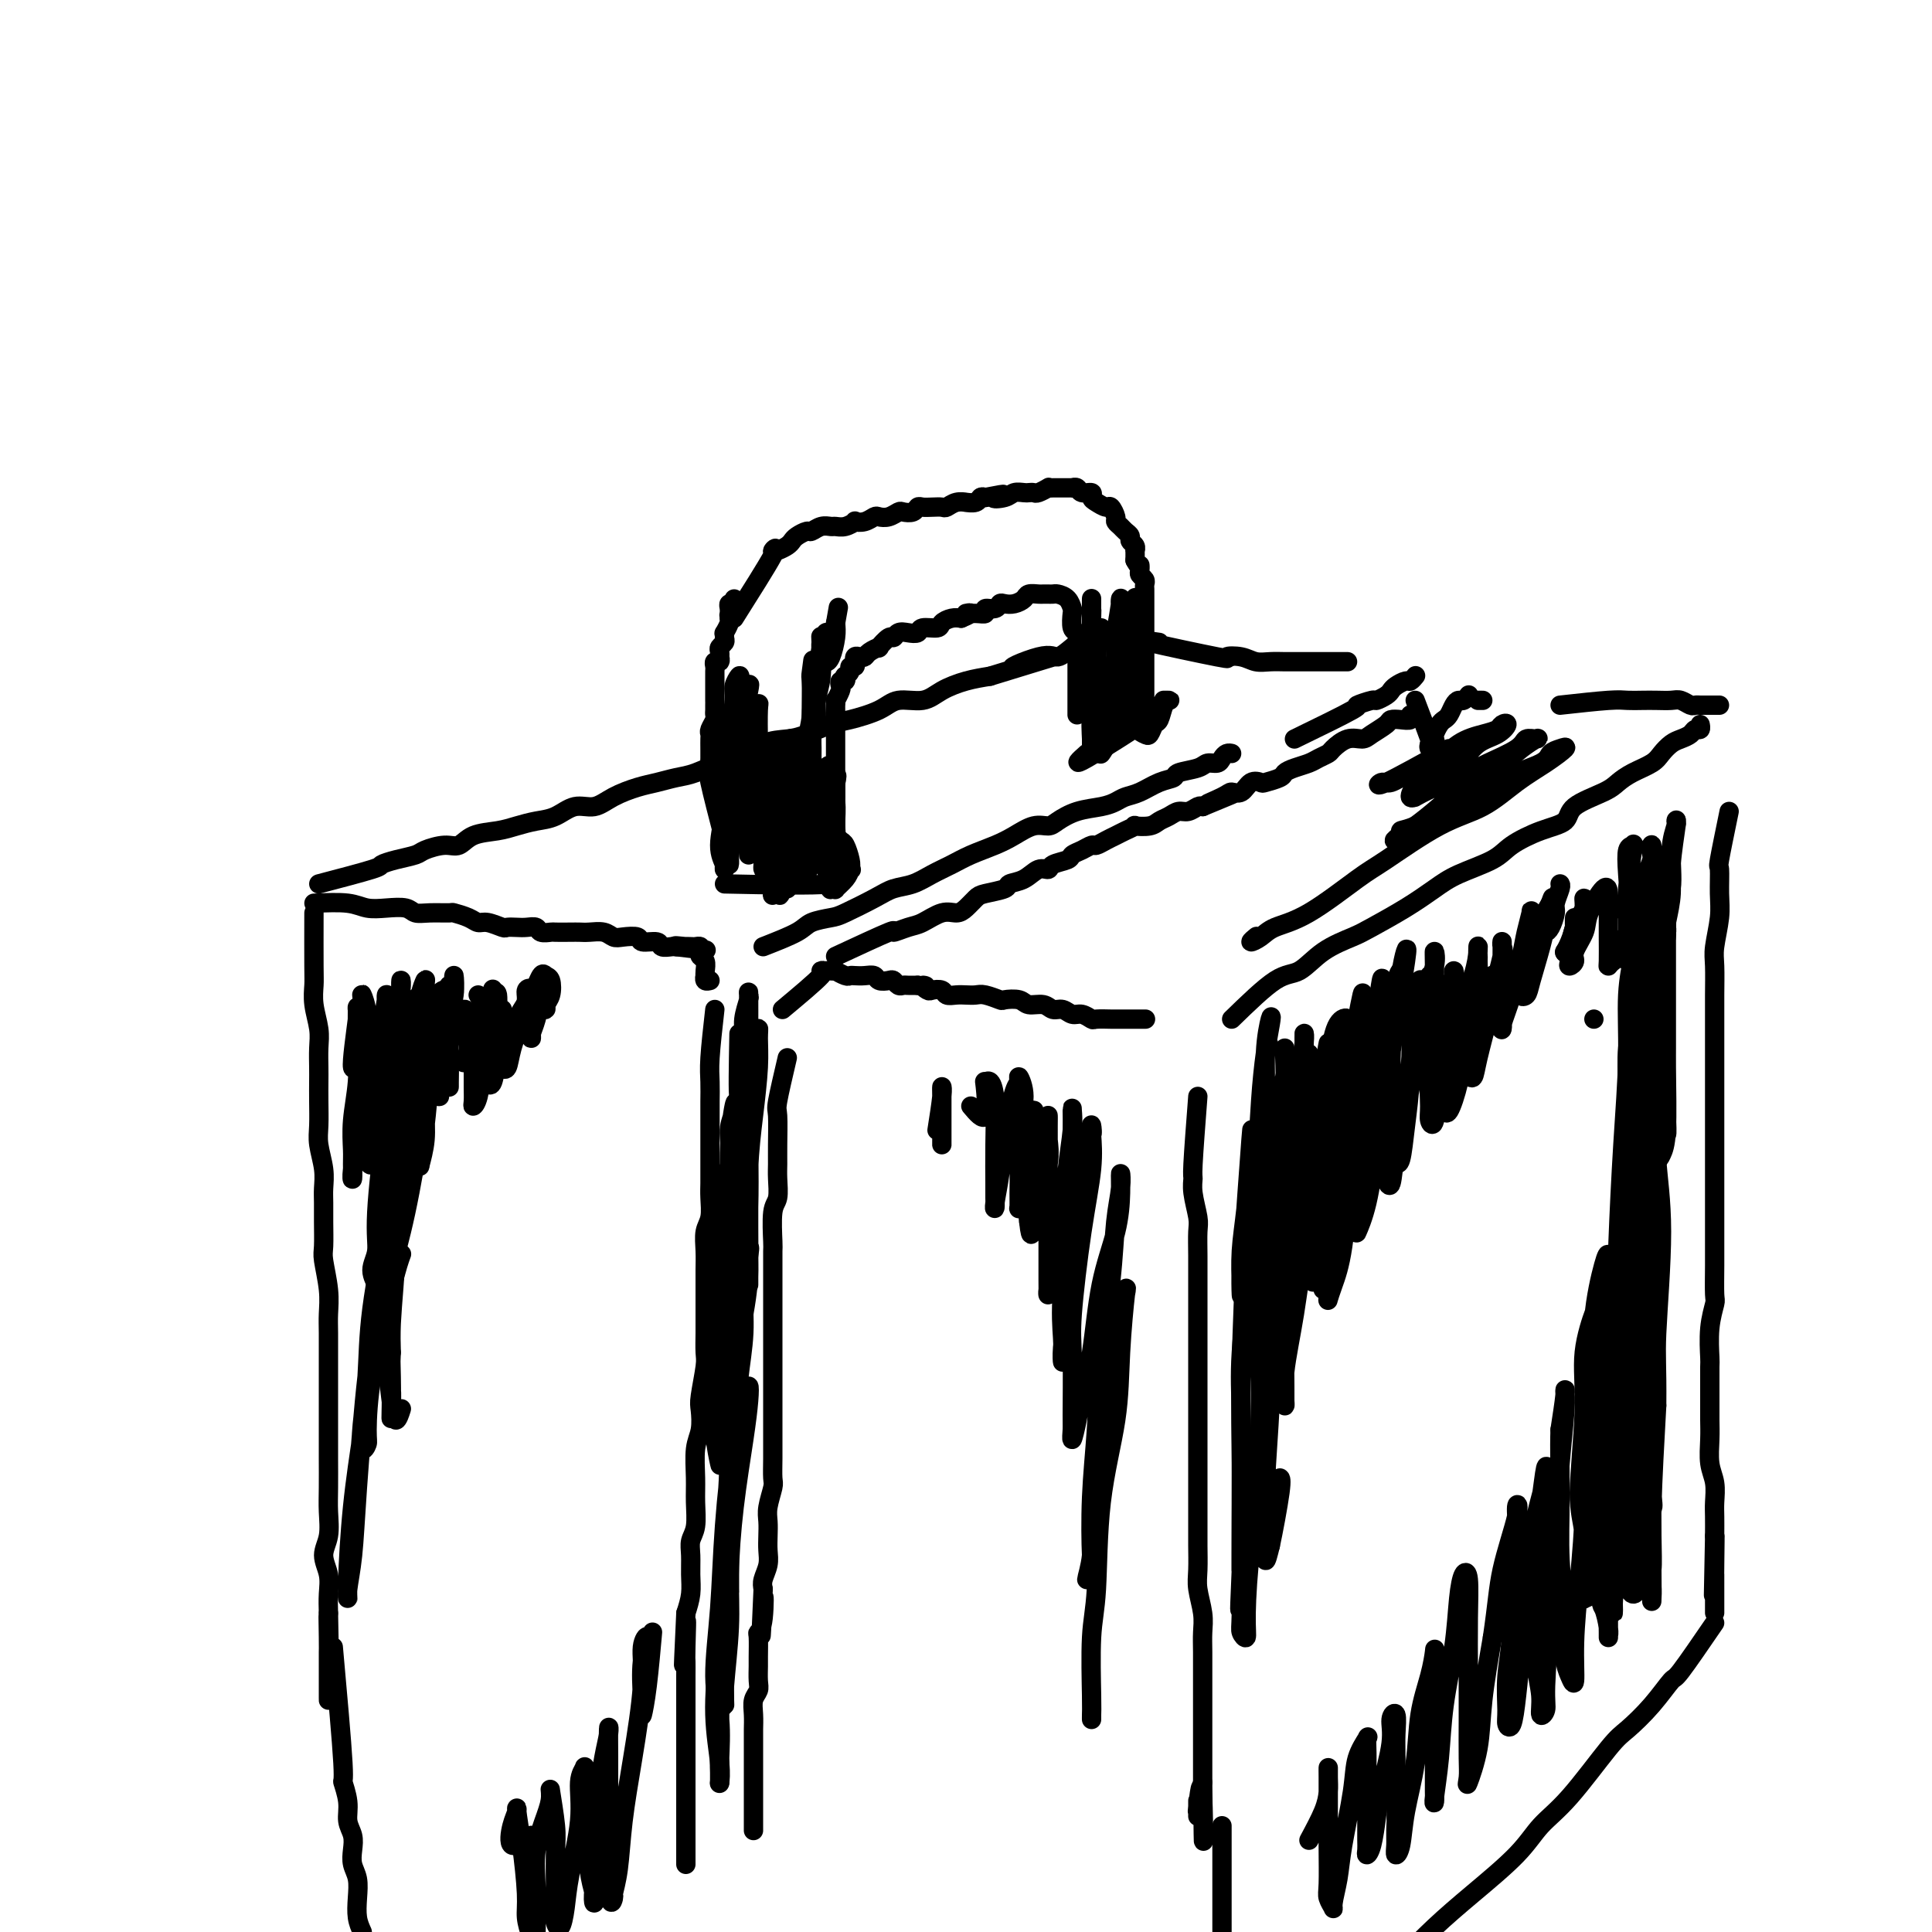 <svg viewBox='0 0 400 400' version='1.1' xmlns='http://www.w3.org/2000/svg' xmlns:xlink='http://www.w3.org/1999/xlink'><g fill='none' stroke='#000000' stroke-width='4' stroke-linecap='round' stroke-linejoin='round'><path d='M65,187c2.598,-0.111 5.195,-0.222 7,0c1.805,0.222 2.817,0.777 4,1c1.183,0.223 2.538,0.112 4,0c1.462,-0.112 3.030,-0.227 4,0c0.970,0.227 1.341,0.796 2,1c0.659,0.204 1.605,0.045 3,0c1.395,-0.045 3.240,0.025 4,0c0.760,-0.025 0.435,-0.147 1,0c0.565,0.147 2.020,0.561 3,1c0.980,0.439 1.484,0.902 2,1c0.516,0.098 1.044,-0.170 2,0c0.956,0.170 2.340,0.776 3,1c0.660,0.224 0.595,0.064 1,0c0.405,-0.064 1.278,-0.031 2,0c0.722,0.031 1.291,0.061 2,0c0.709,-0.061 1.559,-0.212 2,0c0.441,0.212 0.475,0.789 1,1c0.525,0.211 1.543,0.057 2,0c0.457,-0.057 0.353,-0.016 1,0c0.647,0.016 2.047,0.008 3,0c0.953,-0.008 1.461,-0.016 2,0c0.539,0.016 1.108,0.056 2,0c0.892,-0.056 2.107,-0.207 3,0c0.893,0.207 1.466,0.772 2,1c0.534,0.228 1.031,0.117 2,0c0.969,-0.117 2.410,-0.242 3,0c0.590,0.242 0.329,0.849 1,1c0.671,0.151 2.273,-0.155 3,0c0.727,0.155 0.580,0.773 1,1c0.420,0.227 1.406,0.065 2,0c0.594,-0.065 0.797,-0.032 1,0'/><path d='M140,196c11.765,1.392 3.677,0.373 1,0c-2.677,-0.373 0.057,-0.101 1,0c0.943,0.101 0.095,0.030 0,0c-0.095,-0.030 0.562,-0.019 1,0c0.438,0.019 0.657,0.046 1,0c0.343,-0.046 0.810,-0.163 1,0c0.190,0.163 0.103,0.608 0,1c-0.103,0.392 -0.224,0.731 0,1c0.224,0.269 0.791,0.468 1,1c0.209,0.532 0.060,1.396 0,2c-0.060,0.604 -0.030,0.946 0,1c0.030,0.054 0.060,-0.181 0,0c-0.060,0.181 -0.208,0.780 0,1c0.208,0.220 0.774,0.063 1,0c0.226,-0.063 0.113,-0.031 0,0'/><path d='M162,209c3.406,-2.845 6.812,-5.690 8,-7c1.188,-1.310 0.159,-1.084 0,-1c-0.159,0.084 0.553,0.026 1,0c0.447,-0.026 0.631,-0.021 1,0c0.369,0.021 0.924,0.058 1,0c0.076,-0.058 -0.328,-0.211 0,0c0.328,0.211 1.387,0.788 2,1c0.613,0.212 0.779,0.061 1,0c0.221,-0.061 0.497,-0.030 1,0c0.503,0.030 1.234,0.060 2,0c0.766,-0.060 1.567,-0.208 2,0c0.433,0.208 0.497,0.774 1,1c0.503,0.226 1.443,0.113 2,0c0.557,-0.113 0.729,-0.226 1,0c0.271,0.226 0.640,0.793 1,1c0.360,0.207 0.712,0.056 1,0c0.288,-0.056 0.511,-0.016 1,0c0.489,0.016 1.245,0.008 2,0'/><path d='M190,204c2.804,0.405 1.314,-0.084 1,0c-0.314,0.084 0.549,0.740 1,1c0.451,0.260 0.491,0.122 1,0c0.509,-0.122 1.488,-0.229 2,0c0.512,0.229 0.559,0.792 1,1c0.441,0.208 1.278,0.059 2,0c0.722,-0.059 1.329,-0.030 2,0c0.671,0.030 1.405,0.059 2,0c0.595,-0.059 1.050,-0.208 2,0c0.950,0.208 2.394,0.773 3,1c0.606,0.227 0.375,0.118 1,0c0.625,-0.118 2.107,-0.243 3,0c0.893,0.243 1.198,0.854 2,1c0.802,0.146 2.101,-0.172 3,0c0.899,0.172 1.397,0.834 2,1c0.603,0.166 1.311,-0.166 2,0c0.689,0.166 1.358,0.829 2,1c0.642,0.171 1.256,-0.150 2,0c0.744,0.150 1.618,0.772 2,1c0.382,0.228 0.273,0.061 1,0c0.727,-0.061 2.290,-0.016 3,0c0.710,0.016 0.568,0.004 1,0c0.432,-0.004 1.439,-0.001 2,0c0.561,0.001 0.676,0.000 1,0c0.324,-0.000 0.858,-0.000 1,0c0.142,0.000 -0.109,0.000 0,0c0.109,-0.000 0.579,-0.000 1,0c0.421,0.000 0.793,0.000 1,0c0.207,-0.000 0.248,-0.000 0,0c-0.248,0.000 -0.785,0.000 -1,0c-0.215,-0.000 -0.107,-0.000 0,0'/><path d='M66,183c4.484,-1.178 8.967,-2.357 11,-3c2.033,-0.643 1.615,-0.751 2,-1c0.385,-0.249 1.573,-0.639 3,-1c1.427,-0.361 3.093,-0.692 4,-1c0.907,-0.308 1.054,-0.593 2,-1c0.946,-0.407 2.693,-0.935 4,-1c1.307,-0.065 2.176,0.333 3,0c0.824,-0.333 1.602,-1.397 3,-2c1.398,-0.603 3.416,-0.744 5,-1c1.584,-0.256 2.734,-0.627 4,-1c1.266,-0.373 2.648,-0.747 4,-1c1.352,-0.253 2.676,-0.386 4,-1c1.324,-0.614 2.650,-1.708 4,-2c1.350,-0.292 2.724,0.220 4,0c1.276,-0.220 2.454,-1.171 4,-2c1.546,-0.829 3.460,-1.536 5,-2c1.540,-0.464 2.707,-0.686 4,-1c1.293,-0.314 2.711,-0.722 4,-1c1.289,-0.278 2.449,-0.428 4,-1c1.551,-0.572 3.494,-1.567 5,-2c1.506,-0.433 2.574,-0.305 4,-1c1.426,-0.695 3.211,-2.213 5,-3c1.789,-0.787 3.581,-0.843 5,-1c1.419,-0.157 2.464,-0.414 4,-1c1.536,-0.586 3.562,-1.500 5,-2c1.438,-0.500 2.288,-0.584 4,-1c1.712,-0.416 4.288,-1.162 6,-2c1.712,-0.838 2.561,-1.769 4,-2c1.439,-0.231 3.468,0.237 5,0c1.532,-0.237 2.566,-1.179 4,-2c1.434,-0.821 3.267,-1.520 5,-2c1.733,-0.480 3.367,-0.740 5,-1'/><path d='M205,140c22.674,-6.977 9.860,-2.920 6,-2c-3.860,0.920 1.234,-1.298 4,-2c2.766,-0.702 3.203,0.113 4,0c0.797,-0.113 1.954,-1.154 3,-2c1.046,-0.846 1.983,-1.499 3,-2c1.017,-0.501 2.115,-0.852 3,-1c0.885,-0.148 1.558,-0.092 2,0c0.442,0.092 0.655,0.221 1,0c0.345,-0.221 0.824,-0.790 1,-1c0.176,-0.210 0.050,-0.060 0,0c-0.050,0.060 -0.025,0.030 0,0'/><path d='M158,196c2.727,-1.069 5.454,-2.138 7,-3c1.546,-0.862 1.911,-1.516 3,-2c1.089,-0.484 2.903,-0.797 4,-1c1.097,-0.203 1.479,-0.295 3,-1c1.521,-0.705 4.181,-2.023 6,-3c1.819,-0.977 2.796,-1.613 4,-2c1.204,-0.387 2.636,-0.527 4,-1c1.364,-0.473 2.661,-1.281 4,-2c1.339,-0.719 2.721,-1.349 4,-2c1.279,-0.651 2.454,-1.323 4,-2c1.546,-0.677 3.463,-1.360 5,-2c1.537,-0.640 2.696,-1.236 4,-2c1.304,-0.764 2.754,-1.696 4,-2c1.246,-0.304 2.287,0.021 3,0c0.713,-0.021 1.096,-0.387 2,-1c0.904,-0.613 2.327,-1.473 4,-2c1.673,-0.527 3.595,-0.722 5,-1c1.405,-0.278 2.293,-0.638 3,-1c0.707,-0.362 1.233,-0.727 2,-1c0.767,-0.273 1.774,-0.454 3,-1c1.226,-0.546 2.670,-1.457 4,-2c1.330,-0.543 2.545,-0.719 3,-1c0.455,-0.281 0.149,-0.666 1,-1c0.851,-0.334 2.858,-0.615 4,-1c1.142,-0.385 1.420,-0.874 2,-1c0.580,-0.126 1.462,0.110 2,0c0.538,-0.110 0.732,-0.566 1,-1c0.268,-0.434 0.611,-0.848 1,-1c0.389,-0.152 0.826,-0.044 1,0c0.174,0.044 0.087,0.022 0,0'/><path d='M240,133c-2.389,-0.338 -4.779,-0.675 -2,0c2.779,0.675 10.725,2.363 14,3c3.275,0.637 1.878,0.223 2,0c0.122,-0.223 1.762,-0.256 3,0c1.238,0.256 2.075,0.801 3,1c0.925,0.199 1.938,0.053 3,0c1.062,-0.053 2.172,-0.014 3,0c0.828,0.014 1.374,0.004 2,0c0.626,-0.004 1.334,-0.001 2,0c0.666,0.001 1.292,0.000 2,0c0.708,-0.000 1.499,-0.000 2,0c0.501,0.000 0.712,0.000 1,0c0.288,-0.000 0.652,-0.000 1,0c0.348,0.000 0.681,0.000 1,0c0.319,-0.000 0.624,-0.000 1,0c0.376,0.000 0.822,0.000 1,0c0.178,-0.000 0.089,-0.000 0,0'/><path d='M268,153c5.045,-2.455 10.091,-4.909 12,-6c1.909,-1.091 0.683,-0.817 1,-1c0.317,-0.183 2.178,-0.822 3,-1c0.822,-0.178 0.605,0.106 1,0c0.395,-0.106 1.401,-0.602 2,-1c0.599,-0.398 0.791,-0.699 1,-1c0.209,-0.301 0.434,-0.602 1,-1c0.566,-0.398 1.472,-0.891 2,-1c0.528,-0.109 0.677,0.167 1,0c0.323,-0.167 0.818,-0.777 1,-1c0.182,-0.223 0.049,-0.060 0,0c-0.049,0.060 -0.014,0.017 0,0c0.014,-0.017 0.007,-0.009 0,0'/><path d='M293,145c1.260,3.305 2.520,6.609 3,8c0.480,1.391 0.180,0.868 0,1c-0.180,0.132 -0.242,0.918 0,1c0.242,0.082 0.786,-0.542 1,-1c0.214,-0.458 0.099,-0.752 0,-1c-0.099,-0.248 -0.181,-0.451 0,-1c0.181,-0.549 0.626,-1.443 1,-2c0.374,-0.557 0.677,-0.775 1,-1c0.323,-0.225 0.665,-0.456 1,-1c0.335,-0.544 0.664,-1.400 1,-2c0.336,-0.600 0.678,-0.944 1,-1c0.322,-0.056 0.625,0.177 1,0c0.375,-0.177 0.821,-0.765 1,-1c0.179,-0.235 0.089,-0.118 0,0'/><path d='M307,145c-0.417,0.000 -0.833,0.000 -1,0c-0.167,0.000 -0.083,0.000 0,0'/><path d='M255,211c3.346,-3.254 6.692,-6.508 9,-8c2.308,-1.492 3.578,-1.220 5,-2c1.422,-0.780 2.995,-2.610 5,-4c2.005,-1.390 4.441,-2.339 6,-3c1.559,-0.661 2.242,-1.034 4,-2c1.758,-0.966 4.593,-2.527 7,-4c2.407,-1.473 4.386,-2.860 6,-4c1.614,-1.140 2.864,-2.034 5,-3c2.136,-0.966 5.159,-2.005 7,-3c1.841,-0.995 2.499,-1.947 4,-3c1.501,-1.053 3.844,-2.207 6,-3c2.156,-0.793 4.127,-1.223 5,-2c0.873,-0.777 0.650,-1.899 2,-3c1.350,-1.101 4.273,-2.182 6,-3c1.727,-0.818 2.259,-1.375 3,-2c0.741,-0.625 1.693,-1.319 3,-2c1.307,-0.681 2.970,-1.348 4,-2c1.030,-0.652 1.428,-1.289 2,-2c0.572,-0.711 1.320,-1.496 2,-2c0.680,-0.504 1.292,-0.727 2,-1c0.708,-0.273 1.510,-0.595 2,-1c0.490,-0.405 0.667,-0.892 1,-1c0.333,-0.108 0.820,0.163 1,0c0.180,-0.163 0.051,-0.761 0,-1c-0.051,-0.239 -0.026,-0.120 0,0'/><path d='M323,146c3.846,-0.422 7.692,-0.845 10,-1c2.308,-0.155 3.079,-0.043 4,0c0.921,0.043 1.991,0.015 3,0c1.009,-0.015 1.958,-0.018 3,0c1.042,0.018 2.177,0.057 3,0c0.823,-0.057 1.334,-0.212 2,0c0.666,0.212 1.488,0.789 2,1c0.512,0.211 0.716,0.057 1,0c0.284,-0.057 0.650,-0.015 1,0c0.350,0.015 0.686,0.004 1,0c0.314,-0.004 0.606,-0.001 1,0c0.394,0.001 0.889,0.000 1,0c0.111,-0.000 -0.162,-0.000 0,0c0.162,0.000 0.761,0.000 1,0c0.239,-0.000 0.120,-0.000 0,0'/><path d='M65,189c-0.008,4.284 -0.016,8.567 0,11c0.016,2.433 0.057,3.015 0,4c-0.057,0.985 -0.211,2.374 0,4c0.211,1.626 0.789,3.490 1,5c0.211,1.510 0.057,2.665 0,4c-0.057,1.335 -0.016,2.848 0,4c0.016,1.152 0.008,1.942 0,3c-0.008,1.058 -0.016,2.384 0,4c0.016,1.616 0.057,3.524 0,5c-0.057,1.476 -0.211,2.521 0,4c0.211,1.479 0.789,3.390 1,5c0.211,1.610 0.056,2.917 0,4c-0.056,1.083 -0.011,1.941 0,3c0.011,1.059 -0.011,2.321 0,4c0.011,1.679 0.056,3.777 0,5c-0.056,1.223 -0.211,1.570 0,3c0.211,1.430 0.789,3.942 1,6c0.211,2.058 0.057,3.662 0,5c-0.057,1.338 -0.015,2.409 0,4c0.015,1.591 0.004,3.703 0,5c-0.004,1.297 -0.001,1.779 0,3c0.001,1.221 0.000,3.179 0,5c-0.000,1.821 -0.000,3.504 0,5c0.000,1.496 0.001,2.805 0,4c-0.001,1.195 -0.005,2.276 0,4c0.005,1.724 0.019,4.092 0,6c-0.019,1.908 -0.072,3.357 0,5c0.072,1.643 0.268,3.482 0,5c-0.268,1.518 -1.000,2.716 -1,4c-0.000,1.284 0.731,2.653 1,4c0.269,1.347 0.077,2.670 0,4c-0.077,1.330 -0.038,2.665 0,4'/><path d='M68,334c0.464,23.033 0.124,8.115 0,3c-0.124,-5.115 -0.033,-0.427 0,2c0.033,2.427 0.009,2.591 0,3c-0.009,0.409 -0.002,1.061 0,2c0.002,0.939 0.001,2.165 0,3c-0.001,0.835 -0.000,1.278 0,2c0.000,0.722 0.000,1.724 0,2c-0.000,0.276 -0.000,-0.175 0,0c0.000,0.175 0.000,0.975 0,1c-0.000,0.025 -0.000,-0.724 0,-1c0.000,-0.276 0.000,-0.079 0,0c-0.000,0.079 -0.000,0.039 0,0'/><path d='M248,227c-0.431,5.632 -0.862,11.264 -1,14c-0.138,2.736 0.015,2.576 0,3c-0.015,0.424 -0.200,1.433 0,3c0.200,1.567 0.786,3.692 1,5c0.214,1.308 0.057,1.800 0,3c-0.057,1.200 -0.015,3.108 0,5c0.015,1.892 0.004,3.769 0,5c-0.004,1.231 -0.001,1.817 0,3c0.001,1.183 0.000,2.964 0,5c-0.000,2.036 -0.000,4.326 0,6c0.000,1.674 0.000,2.733 0,4c-0.000,1.267 -0.000,2.744 0,4c0.000,1.256 -0.000,2.291 0,4c0.000,1.709 0.000,4.092 0,6c-0.000,1.908 -0.000,3.341 0,5c0.000,1.659 0.000,3.542 0,5c-0.000,1.458 -0.001,2.489 0,4c0.001,1.511 0.004,3.503 0,5c-0.004,1.497 -0.015,2.501 0,4c0.015,1.499 0.057,3.494 0,5c-0.057,1.506 -0.211,2.521 0,4c0.211,1.479 0.789,3.420 1,5c0.211,1.580 0.057,2.800 0,4c-0.057,1.200 -0.015,2.382 0,4c0.015,1.618 0.004,3.672 0,5c-0.004,1.328 -0.001,1.929 0,3c0.001,1.071 0.000,2.610 0,4c-0.000,1.390 -0.000,2.630 0,4c0.000,1.370 0.000,2.869 0,4c-0.000,1.131 -0.000,1.895 0,3c0.000,1.105 0.000,2.553 0,4'/><path d='M249,369c0.215,22.537 0.254,7.879 0,3c-0.254,-4.879 -0.800,0.020 -1,2c-0.200,1.980 -0.054,1.042 0,1c0.054,-0.042 0.014,0.814 0,1c-0.014,0.186 -0.004,-0.296 0,-1c0.004,-0.704 0.001,-1.630 0,-2c-0.001,-0.370 -0.001,-0.185 0,0'/><path d='M358,168c-0.847,4.123 -1.695,8.245 -2,10c-0.305,1.755 -0.068,1.142 0,2c0.068,0.858 -0.034,3.187 0,5c0.034,1.813 0.205,3.111 0,5c-0.205,1.889 -0.787,4.369 -1,6c-0.213,1.631 -0.057,2.414 0,4c0.057,1.586 0.015,3.976 0,6c-0.015,2.024 -0.004,3.681 0,5c0.004,1.319 0.001,2.302 0,4c-0.001,1.698 -0.000,4.113 0,6c0.000,1.887 0.000,3.245 0,5c-0.000,1.755 -0.000,3.908 0,6c0.000,2.092 -0.000,4.122 0,6c0.000,1.878 0.000,3.602 0,5c-0.000,1.398 -0.000,2.469 0,4c0.000,1.531 0.001,3.521 0,5c-0.001,1.479 -0.004,2.448 0,4c0.004,1.552 0.015,3.688 0,6c-0.015,2.312 -0.057,4.801 0,6c0.057,1.199 0.211,1.108 0,2c-0.211,0.892 -0.789,2.766 -1,5c-0.211,2.234 -0.057,4.828 0,6c0.057,1.172 0.015,0.924 0,2c-0.015,1.076 -0.005,3.477 0,5c0.005,1.523 0.005,2.167 0,3c-0.005,0.833 -0.015,1.854 0,3c0.015,1.146 0.057,2.417 0,4c-0.057,1.583 -0.211,3.480 0,5c0.211,1.520 0.789,2.665 1,4c0.211,1.335 0.057,2.859 0,4c-0.057,1.141 -0.016,1.897 0,3c0.016,1.103 0.008,2.551 0,4'/><path d='M355,318c-0.464,23.437 -0.124,7.029 0,2c0.124,-5.029 0.033,1.321 0,4c-0.033,2.679 -0.009,1.687 0,2c0.009,0.313 0.002,1.931 0,3c-0.002,1.069 -0.001,1.589 0,2c0.001,0.411 0.000,0.712 0,1c-0.000,0.288 -0.000,0.562 0,1c0.000,0.438 0.000,1.041 0,1c-0.000,-0.041 -0.000,-0.726 0,-1c0.000,-0.274 0.000,-0.137 0,0'/><path d='M148,209c-0.423,3.762 -0.845,7.524 -1,10c-0.155,2.476 -0.041,3.666 0,5c0.041,1.334 0.011,2.811 0,4c-0.011,1.189 -0.003,2.089 0,3c0.003,0.911 0.001,1.831 0,3c-0.001,1.169 0.001,2.585 0,4c-0.001,1.415 -0.004,2.828 0,4c0.004,1.172 0.015,2.102 0,3c-0.015,0.898 -0.057,1.765 0,3c0.057,1.235 0.211,2.837 0,4c-0.211,1.163 -0.789,1.886 -1,3c-0.211,1.114 -0.057,2.619 0,4c0.057,1.381 0.015,2.637 0,4c-0.015,1.363 -0.004,2.834 0,4c0.004,1.166 0.002,2.027 0,3c-0.002,0.973 -0.004,2.057 0,3c0.004,0.943 0.015,1.745 0,3c-0.015,1.255 -0.056,2.961 0,4c0.056,1.039 0.207,1.409 0,3c-0.207,1.591 -0.773,4.403 -1,6c-0.227,1.597 -0.114,1.980 0,3c0.114,1.020 0.228,2.678 0,4c-0.228,1.322 -0.797,2.307 -1,4c-0.203,1.693 -0.040,4.094 0,6c0.040,1.906 -0.042,3.318 0,5c0.042,1.682 0.208,3.636 0,5c-0.208,1.364 -0.791,2.139 -1,3c-0.209,0.861 -0.046,1.808 0,3c0.046,1.192 -0.026,2.629 0,4c0.026,1.371 0.150,2.678 0,4c-0.150,1.322 -0.575,2.661 -1,4'/><path d='M142,334c-0.928,19.813 -0.249,6.847 0,3c0.249,-3.847 0.067,1.426 0,4c-0.067,2.574 -0.018,2.449 0,3c0.018,0.551 0.005,1.779 0,3c-0.005,1.221 -0.001,2.436 0,4c0.001,1.564 0.000,3.476 0,5c-0.000,1.524 -0.000,2.661 0,4c0.000,1.339 0.000,2.880 0,4c-0.000,1.120 -0.000,1.819 0,3c0.000,1.181 0.000,2.843 0,4c-0.000,1.157 -0.000,1.809 0,3c0.000,1.191 0.000,2.922 0,4c-0.000,1.078 -0.000,1.504 0,2c0.000,0.496 0.000,1.061 0,2c-0.000,0.939 -0.000,2.253 0,3c0.000,0.747 0.000,0.928 0,1c-0.000,0.072 -0.000,0.036 0,0'/><path d='M163,219c-0.845,3.618 -1.691,7.236 -2,9c-0.309,1.764 -0.082,1.673 0,3c0.082,1.327 0.018,4.070 0,6c-0.018,1.930 0.009,3.046 0,4c-0.009,0.954 -0.055,1.744 0,3c0.055,1.256 0.211,2.976 0,4c-0.211,1.024 -0.789,1.351 -1,3c-0.211,1.649 -0.057,4.619 0,6c0.057,1.381 0.015,1.174 0,2c-0.015,0.826 -0.004,2.685 0,4c0.004,1.315 0.001,2.084 0,3c-0.001,0.916 -0.000,1.977 0,3c0.000,1.023 0.000,2.006 0,3c-0.000,0.994 -0.000,1.998 0,3c0.000,1.002 0.000,2.001 0,3c-0.000,0.999 -0.000,2.000 0,3c0.000,1.000 0.000,2.001 0,3c-0.000,0.999 -0.000,1.995 0,3c0.000,1.005 0.000,2.018 0,3c-0.000,0.982 -0.000,1.934 0,3c0.000,1.066 0.001,2.248 0,3c-0.001,0.752 -0.004,1.076 0,2c0.004,0.924 0.015,2.449 0,4c-0.015,1.551 -0.057,3.128 0,4c0.057,0.872 0.211,1.037 0,2c-0.211,0.963 -0.788,2.722 -1,4c-0.212,1.278 -0.061,2.075 0,3c0.061,0.925 0.030,1.977 0,3c-0.030,1.023 -0.060,2.016 0,3c0.060,0.984 0.208,1.957 0,3c-0.208,1.043 -0.774,2.155 -1,3c-0.226,0.845 -0.113,1.422 0,2'/><path d='M158,329c-0.790,17.563 -0.264,6.471 0,3c0.264,-3.471 0.267,0.679 0,3c-0.267,2.321 -0.804,2.814 -1,3c-0.196,0.186 -0.052,0.066 0,1c0.052,0.934 0.010,2.921 0,4c-0.010,1.079 0.011,1.250 0,2c-0.011,0.750 -0.056,2.078 0,3c0.056,0.922 0.211,1.438 0,2c-0.211,0.562 -0.789,1.169 -1,2c-0.211,0.831 -0.057,1.884 0,3c0.057,1.116 0.015,2.293 0,3c-0.015,0.707 -0.004,0.942 0,2c0.004,1.058 0.001,2.940 0,4c-0.001,1.060 -0.000,1.300 0,2c0.000,0.700 0.000,1.861 0,3c-0.000,1.139 -0.000,2.256 0,3c0.000,0.744 0.000,1.114 0,2c-0.000,0.886 -0.000,2.289 0,3c0.000,0.711 0.000,0.730 0,1c-0.000,0.270 -0.000,0.791 0,1c0.000,0.209 0.000,0.104 0,0'/><path d='M69,341c0.878,9.785 1.756,19.569 2,24c0.244,4.431 -0.144,3.508 0,4c0.144,0.492 0.822,2.400 1,4c0.178,1.600 -0.145,2.892 0,4c0.145,1.108 0.757,2.032 1,3c0.243,0.968 0.117,1.981 0,3c-0.117,1.019 -0.225,2.044 0,3c0.225,0.956 0.782,1.844 1,3c0.218,1.156 0.097,2.580 0,4c-0.097,1.420 -0.171,2.834 0,4c0.171,1.166 0.585,2.083 1,3'/><path d='M253,378c0.000,8.083 0.000,16.167 0,20c0.000,3.833 0.000,3.417 0,3'/><path d='M355,336c-2.818,4.115 -5.635,8.229 -7,10c-1.365,1.771 -1.277,1.197 -2,2c-0.723,0.803 -2.258,2.982 -4,5c-1.742,2.018 -3.690,3.873 -5,5c-1.310,1.127 -1.982,1.524 -4,4c-2.018,2.476 -5.381,7.031 -8,10c-2.619,2.969 -4.495,4.354 -6,6c-1.505,1.646 -2.641,3.555 -5,6c-2.359,2.445 -5.943,5.428 -9,8c-3.057,2.572 -5.588,4.735 -8,7c-2.412,2.265 -4.706,4.633 -7,7'/><path d='M150,174c-1.268,-4.901 -2.536,-9.802 -3,-12c-0.464,-2.198 -0.124,-1.692 0,-2c0.124,-0.308 0.034,-1.431 0,-2c-0.034,-0.569 -0.010,-0.585 0,-1c0.010,-0.415 0.006,-1.228 0,-2c-0.006,-0.772 -0.016,-1.502 0,-2c0.016,-0.498 0.057,-0.763 0,-1c-0.057,-0.237 -0.211,-0.444 0,-1c0.211,-0.556 0.789,-1.460 1,-2c0.211,-0.540 0.057,-0.716 0,-1c-0.057,-0.284 -0.015,-0.675 0,-1c0.015,-0.325 0.004,-0.583 0,-1c-0.004,-0.417 -0.001,-0.991 0,-1c0.001,-0.009 0.000,0.548 0,0c-0.000,-0.548 -0.000,-2.203 0,-3c0.000,-0.797 0.000,-0.738 0,-1c-0.000,-0.262 -0.001,-0.845 0,-1c0.001,-0.155 0.004,0.117 0,0c-0.004,-0.117 -0.015,-0.624 0,-1c0.015,-0.376 0.057,-0.622 0,-1c-0.057,-0.378 -0.211,-0.889 0,-1c0.211,-0.111 0.788,0.178 1,0c0.212,-0.178 0.061,-0.821 0,-1c-0.061,-0.179 -0.030,0.107 0,0c0.030,-0.107 0.061,-0.607 0,-1c-0.061,-0.393 -0.213,-0.678 0,-1c0.213,-0.322 0.793,-0.681 1,-1c0.207,-0.319 0.042,-0.596 0,-1c-0.042,-0.404 0.040,-0.933 0,-1c-0.040,-0.067 -0.203,0.328 0,0c0.203,-0.328 0.772,-1.379 1,-2c0.228,-0.621 0.114,-0.810 0,-1'/><path d='M151,128c0.618,-3.936 0.165,-1.777 0,-1c-0.165,0.777 -0.040,0.171 0,0c0.040,-0.171 -0.003,0.094 0,0c0.003,-0.094 0.053,-0.547 0,-1c-0.053,-0.453 -0.210,-0.905 0,-1c0.210,-0.095 0.787,0.167 1,0c0.213,-0.167 0.061,-0.762 0,-1c-0.061,-0.238 -0.030,-0.119 0,0'/><path d='M173,165c0.002,-6.993 0.004,-13.986 0,-17c-0.004,-3.014 -0.015,-2.050 0,-2c0.015,0.050 0.056,-0.814 0,-1c-0.056,-0.186 -0.207,0.305 0,0c0.207,-0.305 0.774,-1.406 1,-2c0.226,-0.594 0.112,-0.680 0,-1c-0.112,-0.320 -0.222,-0.873 0,-1c0.222,-0.127 0.776,0.172 1,0c0.224,-0.172 0.116,-0.816 0,-1c-0.116,-0.184 -0.241,0.090 0,0c0.241,-0.090 0.850,-0.545 1,-1c0.150,-0.455 -0.157,-0.910 0,-1c0.157,-0.090 0.777,0.186 1,0c0.223,-0.186 0.049,-0.834 0,-1c-0.049,-0.166 0.027,0.149 0,0c-0.027,-0.149 -0.157,-0.762 0,-1c0.157,-0.238 0.601,-0.100 1,0c0.399,0.100 0.755,0.163 1,0c0.245,-0.163 0.380,-0.550 1,-1c0.620,-0.450 1.723,-0.961 2,-1c0.277,-0.039 -0.274,0.396 0,0c0.274,-0.396 1.373,-1.622 2,-2c0.627,-0.378 0.782,0.091 1,0c0.218,-0.091 0.500,-0.742 1,-1c0.500,-0.258 1.218,-0.125 2,0c0.782,0.125 1.627,0.240 2,0c0.373,-0.240 0.274,-0.835 1,-1c0.726,-0.165 2.277,0.100 3,0c0.723,-0.100 0.618,-0.565 1,-1c0.382,-0.435 1.252,-0.838 2,-1c0.748,-0.162 1.374,-0.081 2,0'/><path d='M199,128c3.543,-1.459 1.401,-1.108 1,-1c-0.401,0.108 0.939,-0.027 2,0c1.061,0.027 1.842,0.217 2,0c0.158,-0.217 -0.306,-0.842 0,-1c0.306,-0.158 1.381,0.151 2,0c0.619,-0.151 0.781,-0.762 1,-1c0.219,-0.238 0.496,-0.102 1,0c0.504,0.102 1.234,0.171 2,0c0.766,-0.171 1.568,-0.582 2,-1c0.432,-0.418 0.493,-0.844 1,-1c0.507,-0.156 1.460,-0.042 2,0c0.540,0.042 0.669,0.011 1,0c0.331,-0.011 0.866,-0.001 1,0c0.134,0.001 -0.132,-0.007 0,0c0.132,0.007 0.663,0.027 1,0c0.337,-0.027 0.482,-0.102 1,0c0.518,0.102 1.411,0.380 2,1c0.589,0.620 0.876,1.583 1,2c0.124,0.417 0.086,0.289 0,1c-0.086,0.711 -0.219,2.259 0,3c0.219,0.741 0.791,0.673 1,1c0.209,0.327 0.056,1.050 0,2c-0.056,0.950 -0.015,2.127 0,3c0.015,0.873 0.004,1.442 0,2c-0.004,0.558 -0.001,1.106 0,2c0.001,0.894 0.000,2.135 0,3c-0.000,0.865 -0.000,1.356 0,2c0.000,0.644 0.000,1.443 0,2c-0.000,0.557 -0.000,0.874 0,1c0.000,0.126 0.000,0.063 0,0'/><path d='M152,128c3.397,-5.375 6.794,-10.750 8,-13c1.206,-2.250 0.220,-1.376 0,-1c-0.220,0.376 0.326,0.254 1,0c0.674,-0.254 1.475,-0.642 2,-1c0.525,-0.358 0.773,-0.688 1,-1c0.227,-0.312 0.432,-0.605 1,-1c0.568,-0.395 1.499,-0.891 2,-1c0.501,-0.109 0.570,0.168 1,0c0.430,-0.168 1.219,-0.781 2,-1c0.781,-0.219 1.553,-0.045 2,0c0.447,0.045 0.570,-0.040 1,0c0.430,0.040 1.166,0.203 2,0c0.834,-0.203 1.767,-0.773 2,-1c0.233,-0.227 -0.233,-0.112 0,0c0.233,0.112 1.166,0.223 2,0c0.834,-0.223 1.570,-0.778 2,-1c0.430,-0.222 0.553,-0.111 1,0c0.447,0.111 1.219,0.222 2,0c0.781,-0.222 1.570,-0.778 2,-1c0.430,-0.222 0.499,-0.112 1,0c0.501,0.112 1.434,0.226 2,0c0.566,-0.226 0.767,-0.792 1,-1c0.233,-0.208 0.499,-0.060 1,0c0.501,0.060 1.239,0.030 2,0c0.761,-0.030 1.547,-0.061 2,0c0.453,0.061 0.573,0.213 1,0c0.427,-0.213 1.161,-0.793 2,-1c0.839,-0.207 1.783,-0.042 2,0c0.217,0.042 -0.292,-0.040 0,0c0.292,0.040 1.386,0.203 2,0c0.614,-0.203 0.747,-0.772 1,-1c0.253,-0.228 0.627,-0.114 1,0'/><path d='M204,103c6.390,-1.254 2.864,-0.388 2,0c-0.864,0.388 0.935,0.300 2,0c1.065,-0.300 1.397,-0.811 2,-1c0.603,-0.189 1.476,-0.054 2,0c0.524,0.054 0.700,0.029 1,0c0.300,-0.029 0.723,-0.060 1,0c0.277,0.060 0.407,0.212 1,0c0.593,-0.212 1.650,-0.789 2,-1c0.350,-0.211 -0.007,-0.057 0,0c0.007,0.057 0.379,0.015 1,0c0.621,-0.015 1.490,-0.005 2,0c0.510,0.005 0.660,0.005 1,0c0.340,-0.005 0.869,-0.016 1,0c0.131,0.016 -0.137,0.060 0,0c0.137,-0.060 0.680,-0.224 1,0c0.320,0.224 0.418,0.835 1,1c0.582,0.165 1.647,-0.115 2,0c0.353,0.115 -0.007,0.626 0,1c0.007,0.374 0.379,0.611 1,1c0.621,0.389 1.490,0.930 2,1c0.510,0.070 0.661,-0.332 1,0c0.339,0.332 0.865,1.398 1,2c0.135,0.602 -0.123,0.739 0,1c0.123,0.261 0.625,0.647 1,1c0.375,0.353 0.622,0.673 1,1c0.378,0.327 0.886,0.660 1,1c0.114,0.340 -0.166,0.685 0,1c0.166,0.315 0.776,0.600 1,1c0.224,0.400 0.060,0.915 0,1c-0.060,0.085 -0.017,-0.262 0,0c0.017,0.262 0.009,1.131 0,2'/><path d='M235,116c0.996,1.880 0.985,1.081 1,1c0.015,-0.081 0.057,0.556 0,1c-0.057,0.444 -0.211,0.697 0,1c0.211,0.303 0.789,0.658 1,1c0.211,0.342 0.057,0.673 0,1c-0.057,0.327 -0.015,0.650 0,1c0.015,0.350 0.004,0.728 0,1c-0.004,0.272 -0.001,0.440 0,1c0.001,0.560 0.000,1.512 0,2c-0.000,0.488 -0.000,0.511 0,1c0.000,0.489 0.000,1.444 0,2c-0.000,0.556 -0.000,0.712 0,1c0.000,0.288 0.000,0.706 0,1c-0.000,0.294 -0.000,0.464 0,1c0.000,0.536 0.000,1.439 0,2c-0.000,0.561 -0.000,0.782 0,1c0.000,0.218 0.000,0.435 0,1c-0.000,0.565 -0.000,1.478 0,2c0.000,0.522 0.000,0.654 0,1c-0.000,0.346 -0.000,0.906 0,1c0.000,0.094 0.000,-0.277 0,0c-0.000,0.277 -0.001,1.202 0,2c0.001,0.798 0.004,1.468 0,2c-0.004,0.532 -0.015,0.927 0,1c0.015,0.073 0.056,-0.176 0,0c-0.056,0.176 -0.207,0.778 0,1c0.207,0.222 0.774,0.063 1,0c0.226,-0.063 0.113,-0.032 0,0'/><path d='M149,161c0.030,-0.977 0.061,-1.954 0,-3c-0.061,-1.046 -0.212,-2.161 0,-3c0.212,-0.839 0.789,-1.402 1,-2c0.211,-0.598 0.057,-1.229 0,-1c-0.057,0.229 -0.015,1.320 0,3c0.015,1.680 0.004,3.949 0,6c-0.004,2.051 -0.001,3.885 0,6c0.001,2.115 0.002,4.513 0,6c-0.002,1.487 -0.005,2.064 0,3c0.005,0.936 0.019,2.232 0,3c-0.019,0.768 -0.073,1.007 0,1c0.073,-0.007 0.271,-0.259 0,-1c-0.271,-0.741 -1.011,-1.970 -1,-4c0.011,-2.030 0.772,-4.861 1,-7c0.228,-2.139 -0.079,-3.586 0,-6c0.079,-2.414 0.544,-5.795 1,-9c0.456,-3.205 0.904,-6.234 1,-8c0.096,-1.766 -0.160,-2.268 0,-3c0.160,-0.732 0.736,-1.692 1,-2c0.264,-0.308 0.214,0.038 0,1c-0.214,0.962 -0.593,2.541 -1,5c-0.407,2.459 -0.841,5.799 -1,9c-0.159,3.201 -0.042,6.264 0,9c0.042,2.736 0.010,5.146 0,7c-0.010,1.854 0.001,3.151 0,4c-0.001,0.849 -0.015,1.251 0,2c0.015,0.749 0.059,1.844 0,2c-0.059,0.156 -0.222,-0.628 0,-2c0.222,-1.372 0.829,-3.331 1,-6c0.171,-2.669 -0.094,-6.048 0,-9c0.094,-2.952 0.547,-5.476 1,-8'/><path d='M153,154c0.551,-5.667 0.929,-7.335 1,-8c0.071,-0.665 -0.164,-0.327 0,-1c0.164,-0.673 0.727,-2.355 1,-3c0.273,-0.645 0.255,-0.251 0,1c-0.255,1.251 -0.748,3.361 -1,6c-0.252,2.639 -0.264,5.807 0,9c0.264,3.193 0.803,6.409 1,9c0.197,2.591 0.053,4.556 0,6c-0.053,1.444 -0.015,2.366 0,3c0.015,0.634 0.008,0.980 0,1c-0.008,0.020 -0.017,-0.286 0,-2c0.017,-1.714 0.061,-4.834 0,-7c-0.061,-2.166 -0.227,-3.377 0,-6c0.227,-2.623 0.845,-6.659 1,-9c0.155,-2.341 -0.154,-2.986 0,-4c0.154,-1.014 0.772,-2.398 1,-3c0.228,-0.602 0.065,-0.422 0,1c-0.065,1.422 -0.033,4.088 0,7c0.033,2.912 0.065,6.072 0,9c-0.065,2.928 -0.229,5.624 0,8c0.229,2.376 0.850,4.432 1,6c0.150,1.568 -0.170,2.647 0,3c0.170,0.353 0.830,-0.020 1,-1c0.170,-0.980 -0.152,-2.565 0,-4c0.152,-1.435 0.776,-2.718 1,-5c0.224,-2.282 0.047,-5.563 0,-8c-0.047,-2.437 0.037,-4.029 0,-5c-0.037,-0.971 -0.196,-1.322 0,-2c0.196,-0.678 0.745,-1.682 1,-1c0.255,0.682 0.216,3.052 0,5c-0.216,1.948 -0.608,3.474 -1,5'/><path d='M160,164c-0.215,2.754 -0.251,4.639 0,6c0.251,1.361 0.789,2.199 1,3c0.211,0.801 0.095,1.564 0,2c-0.095,0.436 -0.170,0.543 0,0c0.170,-0.543 0.585,-1.736 1,-4c0.415,-2.264 0.829,-5.597 1,-8c0.171,-2.403 0.098,-3.875 0,-5c-0.098,-1.125 -0.223,-1.903 0,-3c0.223,-1.097 0.792,-2.514 1,-2c0.208,0.514 0.055,2.957 0,5c-0.055,2.043 -0.011,3.684 0,6c0.011,2.316 -0.012,5.306 0,7c0.012,1.694 0.059,2.093 0,3c-0.059,0.907 -0.222,2.324 0,3c0.222,0.676 0.830,0.612 1,0c0.170,-0.612 -0.098,-1.773 0,-3c0.098,-1.227 0.562,-2.519 1,-5c0.438,-2.481 0.849,-6.149 1,-8c0.151,-1.851 0.040,-1.885 0,-3c-0.040,-1.115 -0.011,-3.312 0,-4c0.011,-0.688 0.003,0.134 0,1c-0.003,0.866 -0.000,1.776 0,3c0.000,1.224 -0.001,2.761 0,4c0.001,1.239 0.004,2.179 0,3c-0.004,0.821 -0.015,1.524 0,2c0.015,0.476 0.057,0.725 0,1c-0.057,0.275 -0.211,0.576 0,-1c0.211,-1.576 0.789,-5.031 1,-8c0.211,-2.969 0.057,-5.453 0,-8c-0.057,-2.547 -0.016,-5.156 0,-7c0.016,-1.844 0.008,-2.922 0,-4'/><path d='M168,140c0.623,-5.978 0.181,-2.422 0,-1c-0.181,1.422 -0.101,0.710 0,2c0.101,1.290 0.224,4.584 0,7c-0.224,2.416 -0.793,3.956 -1,6c-0.207,2.044 -0.051,4.593 0,6c0.051,1.407 -0.001,1.671 0,2c0.001,0.329 0.056,0.722 0,1c-0.056,0.278 -0.221,0.439 0,-1c0.221,-1.439 0.830,-4.480 1,-7c0.170,-2.520 -0.098,-4.520 0,-7c0.098,-2.480 0.563,-5.441 1,-8c0.437,-2.559 0.845,-4.716 1,-6c0.155,-1.284 0.057,-1.693 0,-2c-0.057,-0.307 -0.071,-0.511 0,1c0.071,1.511 0.228,4.736 0,7c-0.228,2.264 -0.842,3.567 -1,5c-0.158,1.433 0.139,2.997 0,4c-0.139,1.003 -0.713,1.444 -1,2c-0.287,0.556 -0.288,1.226 0,1c0.288,-0.226 0.866,-1.346 1,-3c0.134,-1.654 -0.174,-3.840 0,-6c0.174,-2.160 0.831,-4.295 1,-6c0.169,-1.705 -0.151,-2.980 0,-4c0.151,-1.020 0.772,-1.786 1,-2c0.228,-0.214 0.064,0.124 0,1c-0.064,0.876 -0.027,2.289 0,3c0.027,0.711 0.046,0.721 0,1c-0.046,0.279 -0.157,0.827 0,1c0.157,0.173 0.581,-0.030 1,-1c0.419,-0.970 0.834,-2.706 1,-4c0.166,-1.294 0.083,-2.147 0,-3'/><path d='M173,129c1.000,-5.667 0.500,-2.833 0,0'/><path d='M228,130c-0.845,3.407 -1.691,6.814 -2,6c-0.309,-0.814 -0.083,-5.847 0,-8c0.083,-2.153 0.022,-1.424 0,-2c-0.022,-0.576 -0.006,-2.457 0,-2c0.006,0.457 0.002,3.251 0,5c-0.002,1.749 -0.000,2.453 0,5c0.000,2.547 0.000,6.939 0,10c-0.000,3.061 0.000,4.793 0,6c-0.000,1.207 -0.001,1.890 0,3c0.001,1.110 0.004,2.648 0,3c-0.004,0.352 -0.015,-0.482 0,-1c0.015,-0.518 0.057,-0.720 0,-2c-0.057,-1.280 -0.211,-3.639 0,-6c0.211,-2.361 0.789,-4.723 1,-7c0.211,-2.277 0.057,-4.468 0,-6c-0.057,-1.532 -0.015,-2.406 0,-3c0.015,-0.594 0.003,-0.910 0,0c-0.003,0.910 0.003,3.045 0,5c-0.003,1.955 -0.017,3.732 0,6c0.017,2.268 0.064,5.029 0,7c-0.064,1.971 -0.237,3.153 0,4c0.237,0.847 0.886,1.358 1,2c0.114,0.642 -0.305,1.415 0,1c0.305,-0.415 1.336,-2.019 2,-4c0.664,-1.981 0.962,-4.338 1,-7c0.038,-2.662 -0.185,-5.628 0,-8c0.185,-2.372 0.779,-4.149 1,-6c0.221,-1.851 0.070,-3.774 0,-5c-0.070,-1.226 -0.057,-1.753 0,-2c0.057,-0.247 0.159,-0.213 0,1c-0.159,1.213 -0.580,3.607 -1,6'/><path d='M231,131c-0.138,1.991 0.019,4.467 0,7c-0.019,2.533 -0.212,5.122 0,7c0.212,1.878 0.831,3.046 1,4c0.169,0.954 -0.112,1.693 0,2c0.112,0.307 0.619,0.183 1,-1c0.381,-1.183 0.638,-3.424 1,-5c0.362,-1.576 0.830,-2.486 1,-5c0.170,-2.514 0.042,-6.632 0,-9c-0.042,-2.368 0.002,-2.985 0,-4c-0.002,-1.015 -0.049,-2.426 0,-3c0.049,-0.574 0.195,-0.309 0,1c-0.195,1.309 -0.732,3.663 -1,6c-0.268,2.337 -0.268,4.657 0,7c0.268,2.343 0.804,4.710 1,6c0.196,1.290 0.052,1.502 0,2c-0.052,0.498 -0.013,1.281 0,1c0.013,-0.281 0.001,-1.626 0,-3c-0.001,-1.374 0.011,-2.775 0,-5c-0.011,-2.225 -0.045,-5.272 0,-7c0.045,-1.728 0.170,-2.135 0,-3c-0.170,-0.865 -0.634,-2.188 -1,-2c-0.366,0.188 -0.634,1.887 -1,4c-0.366,2.113 -0.830,4.642 -1,7c-0.170,2.358 -0.047,4.546 0,6c0.047,1.454 0.016,2.174 0,3c-0.016,0.826 -0.018,1.759 0,2c0.018,0.241 0.057,-0.209 0,-1c-0.057,-0.791 -0.211,-1.923 0,-3c0.211,-1.077 0.788,-2.098 1,-3c0.212,-0.902 0.061,-1.686 0,-2c-0.061,-0.314 -0.030,-0.157 0,0'/><path d='M233,140c-0.067,-0.422 -0.733,2.022 -1,3c-0.267,0.978 -0.133,0.489 0,0'/><path d='M225,156c-1.569,1.394 -3.137,2.788 0,1c3.137,-1.788 10.980,-6.760 14,-9c3.020,-2.240 1.219,-1.750 0,-1c-1.219,0.750 -1.854,1.758 -2,2c-0.146,0.242 0.199,-0.282 0,0c-0.199,0.282 -0.940,1.371 -1,2c-0.060,0.629 0.561,0.799 1,1c0.439,0.201 0.695,0.432 1,0c0.305,-0.432 0.657,-1.527 1,-2c0.343,-0.473 0.677,-0.323 1,-1c0.323,-0.677 0.637,-2.181 1,-3c0.363,-0.819 0.777,-0.951 1,-1c0.223,-0.049 0.256,-0.013 0,0c-0.256,0.013 -0.800,0.004 -1,0c-0.200,-0.004 -0.057,-0.001 0,0c0.057,0.001 0.029,0.001 0,0'/><path d='M150,183c9.133,0.194 18.266,0.388 22,0c3.734,-0.388 2.069,-1.359 2,-2c-0.069,-0.641 1.457,-0.952 2,-1c0.543,-0.048 0.104,0.168 0,0c-0.104,-0.168 0.126,-0.719 0,-1c-0.126,-0.281 -0.608,-0.292 -1,0c-0.392,0.292 -0.695,0.887 -1,1c-0.305,0.113 -0.613,-0.257 -1,0c-0.387,0.257 -0.851,1.142 -1,2c-0.149,0.858 0.019,1.688 0,2c-0.019,0.312 -0.226,0.105 0,0c0.226,-0.105 0.884,-0.110 1,0c0.116,0.110 -0.312,0.334 0,0c0.312,-0.334 1.363,-1.227 2,-2c0.637,-0.773 0.860,-1.427 1,-2c0.140,-0.573 0.196,-1.064 0,-2c-0.196,-0.936 -0.644,-2.315 -1,-3c-0.356,-0.685 -0.621,-0.675 -1,-1c-0.379,-0.325 -0.872,-0.984 -1,-1c-0.128,-0.016 0.108,0.613 0,1c-0.108,0.387 -0.561,0.533 -1,1c-0.439,0.467 -0.865,1.254 -1,2c-0.135,0.746 0.020,1.452 0,2c-0.020,0.548 -0.216,0.937 0,1c0.216,0.063 0.842,-0.202 1,0c0.158,0.202 -0.154,0.871 0,0c0.154,-0.871 0.773,-3.283 1,-5c0.227,-1.717 0.061,-2.739 0,-4c-0.061,-1.261 -0.016,-2.763 0,-4c0.016,-1.237 0.005,-2.211 0,-3c-0.005,-0.789 -0.002,-1.395 0,-2'/><path d='M173,162c0.375,-2.768 0.311,-0.688 0,0c-0.311,0.688 -0.869,-0.016 -1,1c-0.131,1.016 0.165,3.751 0,6c-0.165,2.249 -0.791,4.012 -1,5c-0.209,0.988 0.001,1.200 0,2c-0.001,0.800 -0.211,2.189 0,3c0.211,0.811 0.842,1.043 1,1c0.158,-0.043 -0.158,-0.360 0,-1c0.158,-0.640 0.789,-1.604 1,-3c0.211,-1.396 0.002,-3.225 0,-5c-0.002,-1.775 0.203,-3.497 0,-5c-0.203,-1.503 -0.813,-2.786 -1,-4c-0.187,-1.214 0.051,-2.359 0,-3c-0.051,-0.641 -0.391,-0.777 -1,0c-0.609,0.777 -1.489,2.469 -2,4c-0.511,1.531 -0.655,2.902 -1,5c-0.345,2.098 -0.892,4.924 -1,7c-0.108,2.076 0.224,3.402 0,4c-0.224,0.598 -1.002,0.468 -1,1c0.002,0.532 0.785,1.725 1,2c0.215,0.275 -0.138,-0.367 0,-1c0.138,-0.633 0.767,-1.258 1,-3c0.233,-1.742 0.070,-4.603 0,-6c-0.070,-1.397 -0.046,-1.331 0,-2c0.046,-0.669 0.115,-2.075 0,-3c-0.115,-0.925 -0.413,-1.371 -1,-1c-0.587,0.371 -1.464,1.558 -2,3c-0.536,1.442 -0.731,3.139 -1,5c-0.269,1.861 -0.611,3.886 -1,5c-0.389,1.114 -0.825,1.318 -1,2c-0.175,0.682 -0.087,1.841 0,3'/><path d='M162,184c-0.973,2.641 -0.404,0.745 0,0c0.404,-0.745 0.645,-0.338 1,-1c0.355,-0.662 0.825,-2.391 1,-4c0.175,-1.609 0.054,-3.097 0,-4c-0.054,-0.903 -0.043,-1.219 0,-2c0.043,-0.781 0.117,-2.026 0,-2c-0.117,0.026 -0.423,1.325 -1,2c-0.577,0.675 -1.423,0.728 -2,2c-0.577,1.272 -0.884,3.764 -1,5c-0.116,1.236 -0.041,1.215 0,2c0.041,0.785 0.050,2.374 0,3c-0.050,0.626 -0.157,0.287 0,0c0.157,-0.287 0.578,-0.523 1,-1c0.422,-0.477 0.845,-1.194 1,-2c0.155,-0.806 0.040,-1.701 0,-2c-0.040,-0.299 -0.007,-0.003 0,0c0.007,0.003 -0.012,-0.286 0,0c0.012,0.286 0.055,1.149 0,2c-0.055,0.851 -0.207,1.691 0,2c0.207,0.309 0.773,0.088 1,0c0.227,-0.088 0.113,-0.044 0,0'/><path d='M173,198c4.610,-2.140 9.219,-4.280 11,-5c1.781,-0.720 0.732,-0.021 1,0c0.268,0.021 1.853,-0.637 3,-1c1.147,-0.363 1.855,-0.430 3,-1c1.145,-0.570 2.727,-1.644 4,-2c1.273,-0.356 2.237,0.007 3,0c0.763,-0.007 1.327,-0.383 2,-1c0.673,-0.617 1.457,-1.473 2,-2c0.543,-0.527 0.845,-0.723 2,-1c1.155,-0.277 3.164,-0.634 4,-1c0.836,-0.366 0.498,-0.742 1,-1c0.502,-0.258 1.844,-0.398 3,-1c1.156,-0.602 2.126,-1.667 3,-2c0.874,-0.333 1.651,0.066 2,0c0.349,-0.066 0.268,-0.596 1,-1c0.732,-0.404 2.275,-0.682 3,-1c0.725,-0.318 0.631,-0.677 1,-1c0.369,-0.323 1.201,-0.611 2,-1c0.799,-0.389 1.564,-0.877 2,-1c0.436,-0.123 0.542,0.121 1,0c0.458,-0.121 1.269,-0.607 2,-1c0.731,-0.393 1.383,-0.693 2,-1c0.617,-0.307 1.201,-0.621 2,-1c0.799,-0.379 1.814,-0.822 2,-1c0.186,-0.178 -0.456,-0.090 0,0c0.456,0.090 2.009,0.183 3,0c0.991,-0.183 1.421,-0.641 2,-1c0.579,-0.359 1.307,-0.618 2,-1c0.693,-0.382 1.351,-0.886 2,-1c0.649,-0.114 1.290,0.162 2,0c0.710,-0.162 1.489,-0.760 2,-1c0.511,-0.240 0.756,-0.120 1,0'/><path d='M249,167c12.114,-4.980 4.400,-1.930 2,-1c-2.400,0.930 0.513,-0.259 2,-1c1.487,-0.741 1.548,-1.035 2,-1c0.452,0.035 1.295,0.399 2,0c0.705,-0.399 1.274,-1.560 2,-2c0.726,-0.440 1.611,-0.159 2,0c0.389,0.159 0.282,0.197 1,0c0.718,-0.197 2.261,-0.630 3,-1c0.739,-0.370 0.674,-0.677 1,-1c0.326,-0.323 1.041,-0.663 2,-1c0.959,-0.337 2.160,-0.672 3,-1c0.840,-0.328 1.317,-0.648 2,-1c0.683,-0.352 1.571,-0.737 2,-1c0.429,-0.263 0.399,-0.403 1,-1c0.601,-0.597 1.834,-1.652 3,-2c1.166,-0.348 2.265,0.012 3,0c0.735,-0.012 1.104,-0.394 2,-1c0.896,-0.606 2.317,-1.434 3,-2c0.683,-0.566 0.628,-0.870 1,-1c0.372,-0.130 1.172,-0.086 2,0c0.828,0.086 1.684,0.216 2,0c0.316,-0.216 0.090,-0.776 0,-1c-0.090,-0.224 -0.045,-0.112 0,0'/><path d='M153,214c-0.121,6.476 -0.243,12.952 0,13c0.243,0.048 0.850,-6.333 1,-10c0.150,-3.667 -0.156,-4.622 0,-6c0.156,-1.378 0.774,-3.181 1,-4c0.226,-0.819 0.061,-0.655 0,-1c-0.061,-0.345 -0.016,-1.201 0,0c0.016,1.201 0.004,4.459 0,9c-0.004,4.541 -0.001,10.367 0,15c0.001,4.633 0.000,8.075 0,12c-0.000,3.925 -0.000,8.334 0,12c0.000,3.666 0.000,6.587 0,8c-0.000,1.413 -0.001,1.316 0,2c0.001,0.684 0.003,2.148 0,2c-0.003,-0.148 -0.011,-1.907 0,-4c0.011,-2.093 0.041,-4.521 0,-8c-0.041,-3.479 -0.154,-8.010 0,-12c0.154,-3.990 0.574,-7.440 1,-11c0.426,-3.560 0.856,-7.231 1,-10c0.144,-2.769 0.001,-4.635 0,-6c-0.001,-1.365 0.139,-2.227 0,-2c-0.139,0.227 -0.558,1.543 -1,4c-0.442,2.457 -0.907,6.054 -1,12c-0.093,5.946 0.185,14.240 0,21c-0.185,6.760 -0.834,11.986 -1,16c-0.166,4.014 0.152,6.814 0,10c-0.152,3.186 -0.773,6.756 -1,9c-0.227,2.244 -0.061,3.162 0,4c0.061,0.838 0.016,1.596 0,1c-0.016,-0.596 -0.004,-2.545 0,-5c0.004,-2.455 0.001,-5.416 0,-10c-0.001,-4.584 -0.001,-10.792 0,-17'/><path d='M153,258c0.242,-7.615 0.848,-11.153 1,-14c0.152,-2.847 -0.148,-5.004 0,-8c0.148,-2.996 0.744,-6.831 1,-9c0.256,-2.169 0.171,-2.674 0,-3c-0.171,-0.326 -0.428,-0.475 -1,2c-0.572,2.475 -1.460,7.575 -2,13c-0.540,5.425 -0.733,11.176 -1,17c-0.267,5.824 -0.606,11.723 -1,17c-0.394,5.277 -0.841,9.934 -1,14c-0.159,4.066 -0.030,7.540 0,10c0.030,2.460 -0.040,3.905 0,5c0.040,1.095 0.191,1.841 0,1c-0.191,-0.841 -0.723,-3.270 -1,-6c-0.277,-2.730 -0.300,-5.763 0,-10c0.300,-4.237 0.921,-9.680 1,-15c0.079,-5.320 -0.384,-10.519 0,-16c0.384,-5.481 1.615,-11.244 2,-15c0.385,-3.756 -0.075,-5.503 0,-7c0.075,-1.497 0.687,-2.742 1,-4c0.313,-1.258 0.329,-2.528 0,-1c-0.329,1.528 -1.002,5.855 -1,12c0.002,6.145 0.680,14.109 1,20c0.320,5.891 0.282,9.708 0,15c-0.282,5.292 -0.808,12.058 -1,19c-0.192,6.942 -0.052,14.061 0,19c0.052,4.939 0.014,7.699 0,10c-0.014,2.301 -0.004,4.144 0,5c0.004,0.856 0.001,0.724 0,0c-0.001,-0.724 -0.000,-2.041 0,-4c0.000,-1.959 0.000,-4.560 0,-9c-0.000,-4.440 -0.000,-10.720 0,-17'/><path d='M151,299c-0.165,-6.292 -0.578,-7.022 0,-11c0.578,-3.978 2.148,-11.204 3,-16c0.852,-4.796 0.985,-7.163 1,-9c0.015,-1.837 -0.090,-3.144 0,-4c0.090,-0.856 0.374,-1.261 0,1c-0.374,2.261 -1.407,7.190 -2,13c-0.593,5.810 -0.747,12.503 -1,17c-0.253,4.497 -0.604,6.798 -1,13c-0.396,6.202 -0.838,16.304 -1,23c-0.162,6.696 -0.044,9.985 0,13c0.044,3.015 0.016,5.755 0,8c-0.016,2.245 -0.019,3.994 0,5c0.019,1.006 0.060,1.270 0,1c-0.060,-0.270 -0.220,-1.073 0,-4c0.220,-2.927 0.819,-7.976 1,-12c0.181,-4.024 -0.056,-7.021 0,-11c0.056,-3.979 0.405,-8.940 1,-14c0.595,-5.060 1.436,-10.220 2,-14c0.564,-3.780 0.852,-6.182 1,-8c0.148,-1.818 0.156,-3.053 0,-3c-0.156,0.053 -0.477,1.393 -1,3c-0.523,1.607 -1.247,3.479 -2,8c-0.753,4.521 -1.536,11.691 -2,18c-0.464,6.309 -0.608,11.758 -1,17c-0.392,5.242 -1.033,10.279 -1,14c0.033,3.721 0.741,6.128 1,9c0.259,2.872 0.069,6.209 0,8c-0.069,1.791 -0.019,2.037 0,3c0.019,0.963 0.005,2.644 0,2c-0.005,-0.644 -0.001,-3.613 0,-7c0.001,-3.387 0.001,-7.194 0,-11'/><path d='M149,351c0.181,-5.416 0.633,-10.956 1,-16c0.367,-5.044 0.650,-9.591 1,-14c0.350,-4.409 0.767,-8.681 1,-11c0.233,-2.319 0.282,-2.684 0,-2c-0.282,0.684 -0.895,2.416 -1,4c-0.105,1.584 0.298,3.020 0,8c-0.298,4.980 -1.295,13.503 -2,20c-0.705,6.497 -1.117,10.968 -1,15c0.117,4.032 0.762,7.624 1,10c0.238,2.376 0.068,3.536 0,4c-0.068,0.464 -0.034,0.232 0,0'/><path d='M76,214c-1.381,4.042 -2.763,8.084 -3,7c-0.237,-1.084 0.669,-7.294 1,-10c0.331,-2.706 0.085,-1.909 0,-2c-0.085,-0.091 -0.009,-1.069 0,0c0.009,1.069 -0.050,4.186 0,7c0.050,2.814 0.210,5.326 0,8c-0.210,2.674 -0.789,5.510 -1,8c-0.211,2.490 -0.052,4.633 0,6c0.052,1.367 -0.001,1.959 0,3c0.001,1.041 0.057,2.531 0,3c-0.057,0.469 -0.225,-0.082 0,-2c0.225,-1.918 0.845,-5.203 1,-8c0.155,-2.797 -0.156,-5.106 0,-8c0.156,-2.894 0.778,-6.374 1,-9c0.222,-2.626 0.046,-4.397 0,-6c-0.046,-1.603 0.040,-3.037 0,-4c-0.040,-0.963 -0.207,-1.455 0,-1c0.207,0.455 0.786,1.859 1,4c0.214,2.141 0.061,5.021 0,9c-0.061,3.979 -0.032,9.057 0,12c0.032,2.943 0.065,3.749 0,5c-0.065,1.251 -0.228,2.946 0,4c0.228,1.054 0.849,1.467 1,1c0.151,-0.467 -0.166,-1.813 0,-4c0.166,-2.187 0.815,-5.213 1,-8c0.185,-2.787 -0.094,-5.333 0,-8c0.094,-2.667 0.561,-5.455 1,-8c0.439,-2.545 0.850,-4.847 1,-6c0.150,-1.153 0.040,-1.157 0,-1c-0.040,0.157 -0.012,0.473 0,2c0.012,1.527 0.006,4.263 0,7'/><path d='M80,215c-0.000,1.980 -0.001,2.931 0,5c0.001,2.069 0.003,5.255 0,7c-0.003,1.745 -0.012,2.048 0,2c0.012,-0.048 0.046,-0.446 0,-1c-0.046,-0.554 -0.170,-1.265 0,-3c0.170,-1.735 0.634,-4.495 1,-7c0.366,-2.505 0.634,-4.753 1,-7c0.366,-2.247 0.830,-4.491 1,-6c0.170,-1.509 0.046,-2.283 0,-2c-0.046,0.283 -0.013,1.623 0,3c0.013,1.377 0.008,2.790 0,5c-0.008,2.210 -0.018,5.215 0,7c0.018,1.785 0.064,2.348 0,3c-0.064,0.652 -0.239,1.392 0,2c0.239,0.608 0.891,1.083 1,0c0.109,-1.083 -0.325,-3.726 0,-6c0.325,-2.274 1.407,-4.180 2,-6c0.593,-1.820 0.695,-3.554 1,-5c0.305,-1.446 0.814,-2.605 1,-3c0.186,-0.395 0.050,-0.027 0,1c-0.050,1.027 -0.013,2.714 0,4c0.013,1.286 0.003,2.171 0,4c-0.003,1.829 0.001,4.600 0,6c-0.001,1.400 -0.006,1.428 0,2c0.006,0.572 0.025,1.688 0,2c-0.025,0.312 -0.094,-0.180 0,-1c0.094,-0.820 0.351,-1.968 1,-4c0.649,-2.032 1.689,-4.947 2,-7c0.311,-2.053 -0.109,-3.245 0,-4c0.109,-0.755 0.745,-1.073 1,-1c0.255,0.073 0.127,0.536 0,1'/><path d='M92,206c0.377,-1.681 -0.681,2.116 -1,5c-0.319,2.884 0.100,4.853 0,6c-0.100,1.147 -0.717,1.471 -1,2c-0.283,0.529 -0.230,1.263 0,2c0.230,0.737 0.636,1.479 1,1c0.364,-0.479 0.686,-2.177 1,-4c0.314,-1.823 0.621,-3.769 1,-6c0.379,-2.231 0.830,-4.747 1,-6c0.170,-1.253 0.060,-1.242 0,-2c-0.060,-0.758 -0.069,-2.284 0,-2c0.069,0.284 0.215,2.379 0,4c-0.215,1.621 -0.790,2.770 -1,5c-0.210,2.230 -0.056,5.541 0,8c0.056,2.459 0.015,4.064 0,5c-0.015,0.936 -0.004,1.201 0,1c0.004,-0.201 0.001,-0.868 0,-1c-0.001,-0.132 0.001,0.270 0,-1c-0.001,-1.270 -0.004,-4.212 0,-7c0.004,-2.788 0.017,-5.422 0,-7c-0.017,-1.578 -0.063,-2.099 0,-3c0.063,-0.901 0.234,-2.180 0,-2c-0.234,0.180 -0.872,1.820 -1,3c-0.128,1.180 0.253,1.900 0,4c-0.253,2.100 -1.140,5.579 -2,8c-0.860,2.421 -1.694,3.784 -2,5c-0.306,1.216 -0.086,2.287 0,3c0.086,0.713 0.037,1.070 0,1c-0.037,-0.070 -0.061,-0.565 0,-2c0.061,-1.435 0.209,-3.809 0,-6c-0.209,-2.191 -0.774,-4.197 -1,-6c-0.226,-1.803 -0.113,-3.401 0,-5'/><path d='M87,209c-0.412,-3.270 -0.941,-2.443 -1,-2c-0.059,0.443 0.353,0.504 0,2c-0.353,1.496 -1.472,4.428 -2,7c-0.528,2.572 -0.464,4.783 -1,7c-0.536,2.217 -1.672,4.441 -2,6c-0.328,1.559 0.150,2.455 0,3c-0.150,0.545 -0.930,0.740 -1,1c-0.070,0.260 0.570,0.584 1,-1c0.430,-1.584 0.652,-5.078 1,-8c0.348,-2.922 0.823,-5.273 1,-7c0.177,-1.727 0.056,-2.831 0,-4c-0.056,-1.169 -0.047,-2.404 0,-2c0.047,0.404 0.133,2.446 0,5c-0.133,2.554 -0.485,5.621 -1,8c-0.515,2.379 -1.191,4.071 -2,9c-0.809,4.929 -1.749,13.096 -2,18c-0.251,4.904 0.188,6.546 0,8c-0.188,1.454 -1.003,2.721 -1,4c0.003,1.279 0.826,2.569 1,3c0.174,0.431 -0.300,0.002 0,-2c0.300,-2.002 1.373,-5.579 2,-9c0.627,-3.421 0.809,-6.688 1,-9c0.191,-2.312 0.392,-3.670 1,-7c0.608,-3.330 1.624,-8.633 2,-12c0.376,-3.367 0.112,-4.797 0,-6c-0.112,-1.203 -0.072,-2.178 0,-2c0.072,0.178 0.177,1.509 0,5c-0.177,3.491 -0.635,9.142 -1,13c-0.365,3.858 -0.637,5.923 -1,11c-0.363,5.077 -0.818,13.165 -1,19c-0.182,5.835 -0.091,9.418 0,13'/><path d='M81,280c-0.464,10.739 -0.126,8.085 0,8c0.126,-0.085 0.038,2.398 0,4c-0.038,1.602 -0.025,2.324 0,1c0.025,-1.324 0.063,-4.692 0,-8c-0.063,-3.308 -0.226,-6.555 0,-11c0.226,-4.445 0.842,-10.087 1,-15c0.158,-4.913 -0.143,-9.097 0,-13c0.143,-3.903 0.728,-7.523 1,-10c0.272,-2.477 0.230,-3.809 0,-4c-0.230,-0.191 -0.647,0.759 -1,3c-0.353,2.241 -0.642,5.773 -1,12c-0.358,6.227 -0.786,15.150 -1,21c-0.214,5.850 -0.215,8.628 0,12c0.215,3.372 0.645,7.337 1,10c0.355,2.663 0.634,4.025 1,4c0.366,-0.025 0.819,-1.436 1,-2c0.181,-0.564 0.091,-0.282 0,0'/><path d='M99,206c1.268,2.121 2.536,4.241 3,4c0.464,-0.241 0.125,-2.844 0,-4c-0.125,-1.156 -0.037,-0.865 0,-1c0.037,-0.135 0.023,-0.695 0,1c-0.023,1.695 -0.056,5.645 0,8c0.056,2.355 0.200,3.114 0,4c-0.200,0.886 -0.743,1.899 -1,3c-0.257,1.101 -0.226,2.290 0,3c0.226,0.710 0.649,0.940 1,0c0.351,-0.940 0.630,-3.052 1,-5c0.370,-1.948 0.831,-3.734 1,-5c0.169,-1.266 0.045,-2.013 0,-3c-0.045,-0.987 -0.012,-2.215 0,-2c0.012,0.215 0.003,1.872 0,3c-0.003,1.128 -0.001,1.727 0,3c0.001,1.273 0.000,3.221 0,4c-0.000,0.779 -0.000,0.390 0,0'/><path d='M201,229c1.262,1.499 2.524,2.998 3,2c0.476,-0.998 0.166,-4.493 0,-6c-0.166,-1.507 -0.188,-1.025 0,-1c0.188,0.025 0.586,-0.408 1,0c0.414,0.408 0.843,1.658 1,4c0.157,2.342 0.041,5.777 0,9c-0.041,3.223 -0.008,6.234 0,8c0.008,1.766 -0.010,2.288 0,3c0.010,0.712 0.048,1.616 0,2c-0.048,0.384 -0.180,0.248 0,-1c0.180,-1.248 0.674,-3.609 1,-6c0.326,-2.391 0.484,-4.813 1,-8c0.516,-3.187 1.388,-7.140 2,-9c0.612,-1.860 0.963,-1.629 1,-2c0.037,-0.371 -0.239,-1.345 0,-1c0.239,0.345 0.992,2.009 1,4c0.008,1.991 -0.731,4.309 -1,7c-0.269,2.691 -0.069,5.754 0,8c0.069,2.246 0.009,3.676 0,5c-0.009,1.324 0.035,2.543 0,3c-0.035,0.457 -0.149,0.151 0,0c0.149,-0.151 0.562,-0.147 1,-2c0.438,-1.853 0.902,-5.562 1,-8c0.098,-2.438 -0.170,-3.606 0,-5c0.170,-1.394 0.779,-3.014 1,-4c0.221,-0.986 0.056,-1.337 0,-1c-0.056,0.337 -0.001,1.364 0,3c0.001,1.636 -0.051,3.882 0,6c0.051,2.118 0.206,4.109 0,6c-0.206,1.891 -0.773,3.683 -1,5c-0.227,1.317 -0.113,2.158 0,3'/><path d='M213,253c0.508,4.773 0.777,1.705 1,0c0.223,-1.705 0.399,-2.047 1,-4c0.601,-1.953 1.625,-5.518 2,-8c0.375,-2.482 0.100,-3.883 0,-5c-0.100,-1.117 -0.027,-1.951 0,-3c0.027,-1.049 0.007,-2.312 0,-2c-0.007,0.312 -0.002,2.201 0,4c0.002,1.799 0.001,3.509 0,6c-0.001,2.491 -0.001,5.761 0,9c0.001,3.239 0.002,6.445 0,9c-0.002,2.555 -0.008,4.459 0,6c0.008,1.541 0.029,2.719 0,3c-0.029,0.281 -0.109,-0.336 0,-1c0.109,-0.664 0.407,-1.376 1,-4c0.593,-2.624 1.479,-7.161 2,-11c0.521,-3.839 0.676,-6.979 1,-10c0.324,-3.021 0.818,-5.922 1,-8c0.182,-2.078 0.051,-3.331 0,-4c-0.051,-0.669 -0.021,-0.752 0,0c0.021,0.752 0.034,2.341 0,5c-0.034,2.659 -0.114,6.388 0,9c0.114,2.612 0.423,4.106 0,8c-0.423,3.894 -1.578,10.186 -2,15c-0.422,4.814 -0.110,8.150 0,10c0.110,1.850 0.020,2.215 0,3c-0.020,0.785 0.032,1.989 0,2c-0.032,0.011 -0.147,-1.171 0,-3c0.147,-1.829 0.555,-4.305 1,-7c0.445,-2.695 0.928,-5.610 1,-9c0.072,-3.390 -0.265,-7.254 0,-11c0.265,-3.746 1.133,-7.373 2,-11'/><path d='M224,241c1.070,-7.259 1.745,-5.905 2,-6c0.255,-0.095 0.089,-1.639 0,-2c-0.089,-0.361 -0.101,0.461 0,2c0.101,1.539 0.314,3.797 0,7c-0.314,3.203 -1.156,7.353 -2,13c-0.844,5.647 -1.691,12.792 -2,17c-0.309,4.208 -0.080,5.480 0,9c0.080,3.520 0.009,9.288 0,12c-0.009,2.712 0.042,2.368 0,3c-0.042,0.632 -0.178,2.238 0,2c0.178,-0.238 0.671,-2.322 1,-4c0.329,-1.678 0.495,-2.951 1,-5c0.505,-2.049 1.351,-4.874 2,-9c0.649,-4.126 1.103,-9.554 2,-14c0.897,-4.446 2.237,-7.909 3,-11c0.763,-3.091 0.949,-5.808 1,-8c0.051,-2.192 -0.032,-3.857 0,-4c0.032,-0.143 0.177,1.236 0,3c-0.177,1.764 -0.678,3.914 -1,7c-0.322,3.086 -0.465,7.107 -1,12c-0.535,4.893 -1.463,10.657 -2,16c-0.537,5.343 -0.685,10.266 -1,15c-0.315,4.734 -0.799,9.280 -1,14c-0.201,4.720 -0.121,9.614 0,12c0.121,2.386 0.283,2.262 0,3c-0.283,0.738 -1.012,2.337 -1,2c0.012,-0.337 0.766,-2.610 1,-5c0.234,-2.390 -0.051,-4.898 0,-9c0.051,-4.102 0.437,-9.797 1,-14c0.563,-4.203 1.304,-6.915 2,-10c0.696,-3.085 1.348,-6.542 2,-10'/><path d='M231,279c0.943,-8.786 0.802,-7.751 1,-8c0.198,-0.249 0.736,-1.781 1,-3c0.264,-1.219 0.254,-2.123 0,0c-0.254,2.123 -0.751,7.274 -1,12c-0.249,4.726 -0.249,9.027 -1,14c-0.751,4.973 -2.254,10.617 -3,17c-0.746,6.383 -0.736,13.505 -1,18c-0.264,4.495 -0.803,6.364 -1,10c-0.197,3.636 -0.053,9.041 0,12c0.053,2.959 0.014,3.474 0,4c-0.014,0.526 -0.004,1.065 0,1c0.004,-0.065 0.001,-0.733 0,-1c-0.001,-0.267 -0.001,-0.134 0,0'/><path d='M194,234c0.423,-2.707 0.845,-5.413 1,-7c0.155,-1.587 0.041,-2.054 0,-2c-0.041,0.054 -0.011,0.628 0,2c0.011,1.372 0.003,3.542 0,5c-0.003,1.458 -0.001,2.205 0,3c0.001,0.795 0.000,1.638 0,2c-0.000,0.362 -0.000,0.241 0,0c0.000,-0.241 0.000,-0.603 0,-1c-0.000,-0.397 -0.000,-0.828 0,-1c0.000,-0.172 0.000,-0.086 0,0'/><path d='M96,220c0.845,-1.973 1.691,-3.946 2,-5c0.309,-1.054 0.083,-1.190 0,-1c-0.083,0.190 -0.023,0.707 0,2c0.023,1.293 0.009,3.363 0,5c-0.009,1.637 -0.013,2.840 0,4c0.013,1.160 0.045,2.275 0,3c-0.045,0.725 -0.166,1.058 0,1c0.166,-0.058 0.618,-0.508 1,-2c0.382,-1.492 0.695,-4.027 1,-6c0.305,-1.973 0.603,-3.384 1,-6c0.397,-2.616 0.895,-6.438 1,-8c0.105,-1.562 -0.182,-0.864 0,-1c0.182,-0.136 0.832,-1.105 1,0c0.168,1.105 -0.148,4.285 0,6c0.148,1.715 0.760,1.966 1,3c0.240,1.034 0.109,2.850 0,4c-0.109,1.150 -0.197,1.633 0,2c0.197,0.367 0.679,0.617 1,0c0.321,-0.617 0.482,-2.101 1,-4c0.518,-1.899 1.393,-4.213 2,-6c0.607,-1.787 0.947,-3.048 1,-4c0.053,-0.952 -0.182,-1.593 0,-2c0.182,-0.407 0.781,-0.578 1,0c0.219,0.578 0.058,1.904 0,3c-0.058,1.096 -0.013,1.960 0,3c0.013,1.040 -0.008,2.254 0,3c0.008,0.746 0.044,1.023 0,1c-0.044,-0.023 -0.166,-0.346 0,-1c0.166,-0.654 0.622,-1.638 1,-3c0.378,-1.362 0.680,-3.104 1,-4c0.320,-0.896 0.660,-0.948 1,-1'/><path d='M113,206c0.464,-1.287 0.123,-0.505 0,0c-0.123,0.505 -0.029,0.733 0,1c0.029,0.267 -0.005,0.572 0,1c0.005,0.428 0.051,0.977 0,1c-0.051,0.023 -0.198,-0.480 0,-1c0.198,-0.520 0.742,-1.057 1,-2c0.258,-0.943 0.230,-2.294 0,-3c-0.230,-0.706 -0.662,-0.768 -1,-1c-0.338,-0.232 -0.580,-0.633 -1,0c-0.420,0.633 -1.016,2.300 -2,4c-0.984,1.700 -2.355,3.432 -3,5c-0.645,1.568 -0.564,2.972 -1,4c-0.436,1.028 -1.388,1.682 -2,2c-0.612,0.318 -0.882,0.302 -1,0c-0.118,-0.302 -0.083,-0.891 0,-2c0.083,-1.109 0.213,-2.740 0,-4c-0.213,-1.260 -0.769,-2.151 -1,-3c-0.231,-0.849 -0.138,-1.657 0,-2c0.138,-0.343 0.320,-0.222 0,1c-0.320,1.222 -1.144,3.545 -2,5c-0.856,1.455 -1.746,2.041 -2,3c-0.254,0.959 0.128,2.291 0,3c-0.128,0.709 -0.765,0.797 -1,1c-0.235,0.203 -0.066,0.523 0,0c0.066,-0.523 0.030,-1.888 0,-3c-0.030,-1.112 -0.053,-1.972 0,-3c0.053,-1.028 0.183,-2.223 0,-3c-0.183,-0.777 -0.678,-1.136 -1,-1c-0.322,0.136 -0.471,0.767 -1,2c-0.529,1.233 -1.437,3.066 -2,5c-0.563,1.934 -0.782,3.967 -1,6'/><path d='M92,222c-1.003,2.402 -1.011,2.408 -1,3c0.011,0.592 0.042,1.772 0,2c-0.042,0.228 -0.155,-0.496 0,-2c0.155,-1.504 0.579,-3.789 1,-6c0.421,-2.211 0.839,-4.349 1,-6c0.161,-1.651 0.064,-2.816 0,-4c-0.064,-1.184 -0.097,-2.387 0,-3c0.097,-0.613 0.323,-0.634 0,1c-0.323,1.634 -1.197,4.924 -2,8c-0.803,3.076 -1.537,5.938 -2,9c-0.463,3.062 -0.656,6.323 -1,9c-0.344,2.677 -0.839,4.769 -1,6c-0.161,1.231 0.011,1.601 0,2c-0.011,0.399 -0.206,0.827 0,0c0.206,-0.827 0.812,-2.910 1,-5c0.188,-2.090 -0.043,-4.186 0,-7c0.043,-2.814 0.358,-6.347 1,-9c0.642,-2.653 1.610,-4.426 2,-6c0.390,-1.574 0.201,-2.951 0,-3c-0.201,-0.049 -0.414,1.228 -1,4c-0.586,2.772 -1.544,7.039 -2,10c-0.456,2.961 -0.409,4.617 -1,9c-0.591,4.383 -1.818,11.494 -3,17c-1.182,5.506 -2.318,9.408 -3,12c-0.682,2.592 -0.909,3.873 -1,5c-0.091,1.127 -0.047,2.099 0,3c0.047,0.901 0.098,1.730 0,0c-0.098,-1.730 -0.346,-6.021 0,-10c0.346,-3.979 1.285,-7.648 2,-12c0.715,-4.352 1.204,-9.386 2,-14c0.796,-4.614 1.898,-8.807 3,-13'/><path d='M87,222c1.278,-9.511 0.973,-8.789 1,-9c0.027,-0.211 0.384,-1.353 0,0c-0.384,1.353 -1.511,5.203 -2,8c-0.489,2.797 -0.342,4.543 -1,10c-0.658,5.457 -2.123,14.627 -3,22c-0.877,7.373 -1.167,12.949 -2,18c-0.833,5.051 -2.210,9.577 -3,14c-0.790,4.423 -0.993,8.744 -1,11c-0.007,2.256 0.181,2.446 0,3c-0.181,0.554 -0.732,1.473 -1,1c-0.268,-0.473 -0.255,-2.339 0,-5c0.255,-2.661 0.751,-6.119 1,-10c0.249,-3.881 0.250,-8.187 1,-14c0.750,-5.813 2.247,-13.133 3,-18c0.753,-4.867 0.760,-7.281 1,-10c0.240,-2.719 0.714,-5.744 1,-7c0.286,-1.256 0.385,-0.743 0,1c-0.385,1.743 -1.255,4.715 -2,11c-0.745,6.285 -1.366,15.883 -2,22c-0.634,6.117 -1.280,8.754 -2,15c-0.720,6.246 -1.514,16.101 -2,23c-0.486,6.899 -0.664,10.842 -1,14c-0.336,3.158 -0.830,5.530 -1,7c-0.170,1.470 -0.017,2.036 0,2c0.017,-0.036 -0.101,-0.676 0,-4c0.101,-3.324 0.423,-9.333 1,-15c0.577,-5.667 1.409,-10.994 2,-15c0.591,-4.006 0.942,-6.692 2,-12c1.058,-5.308 2.823,-13.237 4,-18c1.177,-4.763 1.765,-6.361 2,-7c0.235,-0.639 0.118,-0.320 0,0'/><path d='M110,380c-1.659,1.217 -3.317,2.435 -4,2c-0.683,-0.435 -0.389,-2.521 0,-4c0.389,-1.479 0.874,-2.350 1,-3c0.126,-0.650 -0.107,-1.080 0,0c0.107,1.080 0.554,3.671 1,7c0.446,3.329 0.889,7.396 1,10c0.111,2.604 -0.111,3.744 0,5c0.111,1.256 0.556,2.628 1,4'/><path d='M111,399c-0.014,0.713 -0.028,1.426 0,0c0.028,-1.426 0.097,-4.991 0,-8c-0.097,-3.009 -0.362,-5.463 0,-8c0.362,-2.537 1.351,-5.157 2,-7c0.649,-1.843 0.959,-2.908 1,-4c0.041,-1.092 -0.186,-2.210 0,-1c0.186,1.210 0.785,4.747 1,7c0.215,2.253 0.047,3.220 0,6c-0.047,2.780 0.028,7.372 0,10c-0.028,2.628 -0.157,3.290 0,4c0.157,0.710 0.601,1.467 1,1c0.399,-0.467 0.752,-2.157 1,-4c0.248,-1.843 0.391,-3.840 1,-7c0.609,-3.160 1.684,-7.483 2,-11c0.316,-3.517 -0.125,-6.226 0,-8c0.125,-1.774 0.817,-2.611 1,-3c0.183,-0.389 -0.143,-0.330 0,1c0.143,1.330 0.757,3.931 1,6c0.243,2.069 0.117,3.607 0,6c-0.117,2.393 -0.223,5.642 0,8c0.223,2.358 0.777,3.825 1,5c0.223,1.175 0.115,2.058 0,2c-0.115,-0.058 -0.237,-1.058 0,-3c0.237,-1.942 0.834,-4.826 1,-8c0.166,-3.174 -0.099,-6.639 0,-10c0.099,-3.361 0.562,-6.619 1,-9c0.438,-2.381 0.849,-3.886 1,-5c0.151,-1.114 0.040,-1.837 0,-1c-0.040,0.837 -0.011,3.235 0,6c0.011,2.765 0.003,5.898 0,9c-0.003,3.102 -0.001,6.172 0,9c0.001,2.828 0.000,5.414 0,8'/><path d='M126,390c0.240,5.487 0.840,3.705 1,3c0.160,-0.705 -0.121,-0.332 0,-1c0.121,-0.668 0.644,-2.377 1,-5c0.356,-2.623 0.545,-6.160 1,-10c0.455,-3.840 1.176,-7.983 2,-13c0.824,-5.017 1.752,-10.907 2,-15c0.248,-4.093 -0.182,-6.387 0,-8c0.182,-1.613 0.976,-2.544 1,-2c0.024,0.544 -0.723,2.564 -1,5c-0.277,2.436 -0.085,5.289 0,7c0.085,1.711 0.061,2.282 0,3c-0.061,0.718 -0.161,1.584 0,1c0.161,-0.584 0.582,-2.619 1,-6c0.418,-3.381 0.834,-8.109 1,-10c0.166,-1.891 0.083,-0.946 0,0'/><path d='M257,264c0.823,-11.756 1.646,-23.513 2,-28c0.354,-4.487 0.239,-1.706 0,2c-0.239,3.706 -0.600,8.336 -1,12c-0.400,3.664 -0.837,6.362 -1,9c-0.163,2.638 -0.051,5.216 0,7c0.051,1.784 0.041,2.775 0,2c-0.041,-0.775 -0.113,-3.314 0,-6c0.113,-2.686 0.412,-5.517 1,-9c0.588,-3.483 1.465,-7.617 2,-12c0.535,-4.383 0.728,-9.013 1,-13c0.272,-3.987 0.624,-7.329 1,-10c0.376,-2.671 0.777,-4.672 1,-6c0.223,-1.328 0.267,-1.984 0,-1c-0.267,0.984 -0.845,3.607 -1,7c-0.155,3.393 0.113,7.556 0,12c-0.113,4.444 -0.605,9.170 -1,14c-0.395,4.830 -0.691,9.764 -1,14c-0.309,4.236 -0.631,7.774 -1,10c-0.369,2.226 -0.786,3.140 -1,4c-0.214,0.860 -0.223,1.665 0,1c0.223,-0.665 0.680,-2.800 1,-5c0.320,-2.200 0.502,-4.466 1,-9c0.498,-4.534 1.310,-11.338 2,-17c0.690,-5.662 1.257,-10.182 2,-13c0.743,-2.818 1.660,-3.932 2,-6c0.340,-2.068 0.102,-5.088 0,-6c-0.102,-0.912 -0.069,0.286 0,2c0.069,1.714 0.173,3.944 0,8c-0.173,4.056 -0.624,9.938 -1,15c-0.376,5.062 -0.679,9.303 -1,13c-0.321,3.697 -0.661,6.848 -1,10'/><path d='M263,265c-0.662,8.674 -0.817,6.361 -1,6c-0.183,-0.361 -0.392,1.232 0,1c0.392,-0.232 1.387,-2.288 2,-5c0.613,-2.712 0.843,-6.080 1,-10c0.157,-3.920 0.239,-8.393 1,-14c0.761,-5.607 2.201,-12.347 3,-17c0.799,-4.653 0.957,-7.217 1,-9c0.043,-1.783 -0.030,-2.783 0,-3c0.030,-0.217 0.162,0.349 0,2c-0.162,1.651 -0.617,4.388 -1,8c-0.383,3.612 -0.692,8.099 -1,13c-0.308,4.901 -0.615,10.216 -1,14c-0.385,3.784 -0.847,6.037 -1,8c-0.153,1.963 0.004,3.636 0,5c-0.004,1.364 -0.169,2.420 0,2c0.169,-0.420 0.672,-2.314 1,-6c0.328,-3.686 0.480,-9.162 1,-13c0.520,-3.838 1.407,-6.038 2,-10c0.593,-3.962 0.892,-9.685 1,-13c0.108,-3.315 0.026,-4.220 0,-5c-0.026,-0.780 0.003,-1.434 0,0c-0.003,1.434 -0.039,4.954 0,8c0.039,3.046 0.152,5.616 0,10c-0.152,4.384 -0.570,10.583 -1,15c-0.430,4.417 -0.874,7.052 -1,9c-0.126,1.948 0.064,3.210 0,4c-0.064,0.790 -0.382,1.107 0,0c0.382,-1.107 1.463,-3.637 2,-7c0.537,-3.363 0.529,-7.559 1,-12c0.471,-4.441 1.420,-9.126 2,-13c0.580,-3.874 0.790,-6.937 1,-10'/><path d='M275,223c0.915,-7.730 0.203,-6.056 0,-6c-0.203,0.056 0.103,-1.508 0,-1c-0.103,0.508 -0.616,3.087 -1,7c-0.384,3.913 -0.641,9.158 -1,14c-0.359,4.842 -0.822,9.279 -1,13c-0.178,3.721 -0.072,6.725 0,9c0.072,2.275 0.109,3.822 0,5c-0.109,1.178 -0.366,1.986 0,1c0.366,-0.986 1.355,-3.767 2,-7c0.645,-3.233 0.948,-6.916 1,-10c0.052,-3.084 -0.145,-5.567 0,-10c0.145,-4.433 0.634,-10.815 1,-15c0.366,-4.185 0.611,-6.173 1,-8c0.389,-1.827 0.924,-3.493 1,-3c0.076,0.493 -0.305,3.143 -1,6c-0.695,2.857 -1.703,5.920 -2,10c-0.297,4.080 0.116,9.178 0,14c-0.116,4.822 -0.761,9.367 -1,13c-0.239,3.633 -0.072,6.355 0,8c0.072,1.645 0.050,2.215 0,3c-0.050,0.785 -0.126,1.787 0,0c0.126,-1.787 0.454,-6.362 1,-11c0.546,-4.638 1.310,-9.338 2,-13c0.690,-3.662 1.306,-6.287 2,-11c0.694,-4.713 1.465,-11.513 2,-16c0.535,-4.487 0.834,-6.662 1,-8c0.166,-1.338 0.199,-1.839 0,-1c-0.199,0.839 -0.631,3.019 -1,5c-0.369,1.981 -0.676,3.764 -1,8c-0.324,4.236 -0.664,10.925 -1,16c-0.336,5.075 -0.668,8.538 -1,12'/><path d='M278,247c-0.913,7.867 -1.195,7.534 -1,8c0.195,0.466 0.868,1.732 1,2c0.132,0.268 -0.277,-0.462 0,-2c0.277,-1.538 1.241,-3.885 2,-8c0.759,-4.115 1.315,-9.997 2,-15c0.685,-5.003 1.501,-9.125 2,-13c0.499,-3.875 0.680,-7.501 1,-10c0.320,-2.499 0.778,-3.871 1,-5c0.222,-1.129 0.210,-2.014 0,-1c-0.210,1.014 -0.616,3.927 -1,8c-0.384,4.073 -0.745,9.305 -1,13c-0.255,3.695 -0.402,5.852 -1,10c-0.598,4.148 -1.646,10.285 -2,14c-0.354,3.715 -0.012,5.007 0,6c0.012,0.993 -0.305,1.686 0,1c0.305,-0.686 1.233,-2.752 2,-6c0.767,-3.248 1.372,-7.680 2,-12c0.628,-4.320 1.280,-8.530 2,-13c0.720,-4.470 1.507,-9.200 2,-13c0.493,-3.800 0.692,-6.671 1,-9c0.308,-2.329 0.724,-4.117 1,-5c0.276,-0.883 0.410,-0.862 0,2c-0.410,2.862 -1.365,8.566 -2,12c-0.635,3.434 -0.952,4.600 -1,8c-0.048,3.400 0.171,9.036 0,13c-0.171,3.964 -0.734,6.256 -1,8c-0.266,1.744 -0.237,2.940 0,4c0.237,1.060 0.682,1.985 1,1c0.318,-0.985 0.509,-3.881 1,-7c0.491,-3.119 1.283,-6.463 2,-10c0.717,-3.537 1.358,-7.269 2,-11'/><path d='M293,217c0.867,-5.708 0.034,-6.477 0,-8c-0.034,-1.523 0.731,-3.799 1,-5c0.269,-1.201 0.040,-1.326 0,-1c-0.040,0.326 0.108,1.102 0,4c-0.108,2.898 -0.471,7.916 -1,12c-0.529,4.084 -1.225,7.233 -2,11c-0.775,3.767 -1.630,8.153 -2,10c-0.370,1.847 -0.256,1.157 0,1c0.256,-0.157 0.654,0.220 1,-1c0.346,-1.220 0.640,-4.035 1,-7c0.360,-2.965 0.786,-6.078 1,-10c0.214,-3.922 0.214,-8.653 0,-12c-0.214,-3.347 -0.643,-5.312 -1,-7c-0.357,-1.688 -0.641,-3.101 -1,-3c-0.359,0.101 -0.792,1.715 -2,5c-1.208,3.285 -3.192,8.241 -4,12c-0.808,3.759 -0.441,6.321 -1,10c-0.559,3.679 -2.045,8.475 -3,14c-0.955,5.525 -1.380,11.778 -2,16c-0.620,4.222 -1.435,6.413 -2,8c-0.565,1.587 -0.881,2.569 -1,3c-0.119,0.431 -0.040,0.310 0,-1c0.040,-1.310 0.040,-3.808 0,-9c-0.040,-5.192 -0.122,-13.077 0,-18c0.122,-4.923 0.447,-6.885 1,-11c0.553,-4.115 1.333,-10.384 2,-14c0.667,-3.616 1.220,-4.579 1,-5c-0.220,-0.421 -1.214,-0.298 -2,1c-0.786,1.298 -1.366,3.773 -2,9c-0.634,5.227 -1.324,13.208 -2,19c-0.676,5.792 -1.338,9.396 -2,13'/><path d='M271,253c-1.796,10.165 -2.285,14.577 -3,19c-0.715,4.423 -1.656,8.857 -2,12c-0.344,3.143 -0.090,4.996 0,6c0.090,1.004 0.017,1.161 0,1c-0.017,-0.161 0.024,-0.638 0,-4c-0.024,-3.362 -0.111,-9.609 0,-15c0.111,-5.391 0.420,-9.927 1,-15c0.580,-5.073 1.431,-10.685 2,-16c0.569,-5.315 0.854,-10.334 1,-13c0.146,-2.666 0.152,-2.979 0,-3c-0.152,-0.021 -0.461,0.250 -1,2c-0.539,1.750 -1.308,4.979 -2,10c-0.692,5.021 -1.309,11.836 -2,18c-0.691,6.164 -1.457,11.679 -2,17c-0.543,5.321 -0.863,10.449 -1,15c-0.137,4.551 -0.089,8.525 0,12c0.089,3.475 0.220,6.451 0,8c-0.220,1.549 -0.792,1.669 -1,1c-0.208,-0.669 -0.052,-2.128 0,-5c0.052,-2.872 -0.000,-7.156 0,-12c0.000,-4.844 0.053,-10.247 0,-16c-0.053,-5.753 -0.213,-11.856 0,-17c0.213,-5.144 0.798,-9.328 1,-13c0.202,-3.672 0.022,-6.831 0,-9c-0.022,-2.169 0.113,-3.347 0,-3c-0.113,0.347 -0.475,2.219 -1,7c-0.525,4.781 -1.212,12.472 -2,20c-0.788,7.528 -1.675,14.894 -2,20c-0.325,5.106 -0.087,7.952 0,14c0.087,6.048 0.025,15.300 0,21c-0.025,5.700 -0.012,7.850 0,10'/><path d='M257,325c-0.619,13.988 -0.167,6.459 0,4c0.167,-2.459 0.048,0.152 0,0c-0.048,-0.152 -0.024,-3.066 0,-8c0.024,-4.934 0.048,-11.888 0,-18c-0.048,-6.112 -0.170,-11.380 0,-17c0.170,-5.620 0.631,-11.590 1,-17c0.369,-5.410 0.646,-10.260 1,-14c0.354,-3.740 0.785,-6.372 1,-9c0.215,-2.628 0.215,-5.254 0,-5c-0.215,0.254 -0.646,3.386 -1,6c-0.354,2.614 -0.630,4.710 -1,11c-0.370,6.290 -0.832,16.773 -1,25c-0.168,8.227 -0.041,14.196 0,20c0.041,5.804 -0.004,11.442 0,17c0.004,5.558 0.055,11.036 0,14c-0.055,2.964 -0.218,3.412 0,4c0.218,0.588 0.817,1.314 1,1c0.183,-0.314 -0.050,-1.670 0,-5c0.050,-3.330 0.381,-8.635 1,-14c0.619,-5.365 1.525,-10.789 2,-17c0.475,-6.211 0.521,-13.210 1,-21c0.479,-7.790 1.393,-16.373 2,-22c0.607,-5.627 0.906,-8.298 1,-10c0.094,-1.702 -0.017,-2.433 0,-2c0.017,0.433 0.162,2.031 0,5c-0.162,2.969 -0.633,7.310 -1,14c-0.367,6.690 -0.632,15.729 -1,23c-0.368,7.271 -0.841,12.774 -1,17c-0.159,4.226 -0.004,7.176 0,10c0.004,2.824 -0.142,5.521 0,6c0.142,0.479 0.571,-1.261 1,-3'/><path d='M263,320c0.607,-2.774 1.625,-8.208 2,-11c0.375,-2.792 0.107,-2.940 0,-3c-0.107,-0.060 -0.054,-0.030 0,0'/><path d='M297,214c1.298,-1.206 2.596,-2.413 3,-3c0.404,-0.587 -0.087,-0.555 0,-2c0.087,-1.445 0.753,-4.366 1,-6c0.247,-1.634 0.077,-1.981 0,-2c-0.077,-0.019 -0.059,0.289 0,1c0.059,0.711 0.159,1.825 0,4c-0.159,2.175 -0.575,5.410 -1,8c-0.425,2.590 -0.857,4.534 -1,6c-0.143,1.466 0.004,2.455 0,3c-0.004,0.545 -0.159,0.646 0,1c0.159,0.354 0.631,0.963 1,0c0.369,-0.963 0.635,-3.496 1,-6c0.365,-2.504 0.830,-4.977 1,-7c0.170,-2.023 0.046,-3.596 0,-5c-0.046,-1.404 -0.012,-2.638 0,-3c0.012,-0.362 0.003,0.149 0,1c-0.003,0.851 0.001,2.042 0,4c-0.001,1.958 -0.008,4.682 0,6c0.008,1.318 0.030,1.228 0,2c-0.030,0.772 -0.113,2.405 0,3c0.113,0.595 0.423,0.153 1,-1c0.577,-1.153 1.423,-3.017 2,-5c0.577,-1.983 0.887,-4.086 1,-6c0.113,-1.914 0.029,-3.641 0,-5c-0.029,-1.359 -0.005,-2.350 0,-3c0.005,-0.650 -0.010,-0.958 0,-1c0.010,-0.042 0.045,0.181 0,1c-0.045,0.819 -0.169,2.233 0,3c0.169,0.767 0.633,0.886 1,1c0.367,0.114 0.637,0.223 1,0c0.363,-0.223 0.818,-0.778 1,-1c0.182,-0.222 0.091,-0.111 0,0'/><path d='M297,217c0.875,-2.166 1.751,-4.332 2,-5c0.249,-0.668 -0.128,0.162 0,-1c0.128,-1.162 0.763,-4.318 1,-6c0.237,-1.682 0.077,-1.892 0,-1c-0.077,0.892 -0.071,2.884 0,5c0.071,2.116 0.208,4.355 0,8c-0.208,3.645 -0.759,8.698 -1,11c-0.241,2.302 -0.171,1.855 0,2c0.171,0.145 0.443,0.882 1,0c0.557,-0.882 1.399,-3.384 2,-6c0.601,-2.616 0.959,-5.344 1,-8c0.041,-2.656 -0.237,-5.238 0,-7c0.237,-1.762 0.987,-2.705 1,-2c0.013,0.705 -0.711,3.059 -1,4c-0.289,0.941 -0.145,0.471 0,0'/><path d='M271,381c1.155,-2.152 2.309,-4.305 3,-6c0.691,-1.695 0.917,-2.933 1,-4c0.083,-1.067 0.022,-1.962 0,-3c-0.022,-1.038 -0.006,-2.220 0,-2c0.006,0.220 0.000,1.840 0,4c-0.000,2.160 0.004,4.859 0,7c-0.004,2.141 -0.016,3.722 0,6c0.016,2.278 0.060,5.251 0,7c-0.060,1.749 -0.224,2.273 0,3c0.224,0.727 0.838,1.655 1,2c0.162,0.345 -0.127,0.106 0,-1c0.127,-1.106 0.668,-3.078 1,-5c0.332,-1.922 0.453,-3.794 1,-7c0.547,-3.206 1.520,-7.745 2,-11c0.480,-3.255 0.468,-5.226 1,-7c0.532,-1.774 1.607,-3.353 2,-4c0.393,-0.647 0.105,-0.364 0,0c-0.105,0.364 -0.028,0.808 0,3c0.028,2.192 0.007,6.133 0,9c-0.007,2.867 0.001,4.661 0,6c-0.001,1.339 -0.011,2.225 0,3c0.011,0.775 0.043,1.440 0,2c-0.043,0.560 -0.161,1.014 0,1c0.161,-0.014 0.603,-0.497 1,-2c0.397,-1.503 0.751,-4.028 1,-6c0.249,-1.972 0.392,-3.392 1,-6c0.608,-2.608 1.679,-6.403 2,-9c0.321,-2.597 -0.110,-3.994 0,-5c0.110,-1.006 0.762,-1.620 1,-1c0.238,0.620 0.064,2.475 0,4c-0.064,1.525 -0.018,2.722 0,5c0.018,2.278 0.009,5.639 0,9'/><path d='M289,373c0.151,3.842 0.028,4.948 0,6c-0.028,1.052 0.038,2.050 0,3c-0.038,0.950 -0.180,1.853 0,2c0.180,0.147 0.682,-0.462 1,-2c0.318,-1.538 0.453,-4.006 1,-7c0.547,-2.994 1.505,-6.514 2,-10c0.495,-3.486 0.525,-6.938 1,-10c0.475,-3.062 1.395,-5.733 2,-8c0.605,-2.267 0.894,-4.129 1,-5c0.106,-0.871 0.028,-0.749 0,1c-0.028,1.749 -0.007,5.127 0,8c0.007,2.873 0.001,5.241 0,8c-0.001,2.759 0.003,5.909 0,8c-0.003,2.091 -0.013,3.125 0,4c0.013,0.875 0.049,1.593 0,2c-0.049,0.407 -0.182,0.504 0,-1c0.182,-1.504 0.678,-4.610 1,-8c0.322,-3.390 0.468,-7.064 1,-11c0.532,-3.936 1.449,-8.133 2,-12c0.551,-3.867 0.736,-7.403 1,-10c0.264,-2.597 0.607,-4.256 1,-5c0.393,-0.744 0.837,-0.572 1,1c0.163,1.572 0.044,4.546 0,8c-0.044,3.454 -0.014,7.390 0,11c0.014,3.610 0.011,6.896 0,10c-0.011,3.104 -0.029,6.027 0,8c0.029,1.973 0.104,2.995 0,4c-0.104,1.005 -0.389,1.991 0,1c0.389,-0.991 1.451,-3.959 2,-7c0.549,-3.041 0.585,-6.155 1,-10c0.415,-3.845 1.207,-8.423 2,-13'/><path d='M309,339c1.043,-7.041 1.151,-10.142 2,-14c0.849,-3.858 2.439,-8.471 3,-11c0.561,-2.529 0.094,-2.973 0,-2c-0.094,0.973 0.185,3.363 0,5c-0.185,1.637 -0.835,2.522 -1,6c-0.165,3.478 0.155,9.549 0,14c-0.155,4.451 -0.785,7.283 -1,10c-0.215,2.717 -0.016,5.318 0,7c0.016,1.682 -0.151,2.444 0,3c0.151,0.556 0.620,0.907 1,0c0.380,-0.907 0.669,-3.071 1,-6c0.331,-2.929 0.702,-6.622 1,-11c0.298,-4.378 0.522,-9.440 1,-14c0.478,-4.560 1.210,-8.618 2,-12c0.790,-3.382 1.638,-6.090 2,-8c0.362,-1.910 0.240,-3.024 0,-2c-0.240,1.024 -0.596,4.184 -1,7c-0.404,2.816 -0.855,5.288 -1,9c-0.145,3.712 0.018,8.663 0,13c-0.018,4.337 -0.216,8.059 0,11c0.216,2.941 0.845,5.102 1,7c0.155,1.898 -0.166,3.533 0,4c0.166,0.467 0.818,-0.236 1,-1c0.182,-0.764 -0.105,-1.590 0,-5c0.105,-3.410 0.602,-9.404 1,-15c0.398,-5.596 0.696,-10.793 1,-16c0.304,-5.207 0.615,-10.423 1,-15c0.385,-4.577 0.846,-8.516 1,-11c0.154,-2.484 0.003,-3.515 0,-4c-0.003,-0.485 0.142,-0.424 0,1c-0.142,1.424 -0.571,4.212 -1,7'/><path d='M323,296c-0.138,3.784 0.018,9.243 0,14c-0.018,4.757 -0.211,8.811 0,13c0.211,4.189 0.826,8.514 1,12c0.174,3.486 -0.094,6.135 0,8c0.094,1.865 0.551,2.948 1,4c0.449,1.052 0.889,2.073 1,1c0.111,-1.073 -0.106,-4.238 0,-8c0.106,-3.762 0.536,-8.119 1,-13c0.464,-4.881 0.964,-10.284 1,-16c0.036,-5.716 -0.390,-11.744 0,-17c0.390,-5.256 1.598,-9.740 2,-13c0.402,-3.260 -0.002,-5.296 0,-7c0.002,-1.704 0.411,-3.075 0,-2c-0.411,1.075 -1.640,4.597 -2,8c-0.360,3.403 0.150,6.688 0,12c-0.150,5.312 -0.961,12.651 -1,17c-0.039,4.349 0.693,5.709 1,9c0.307,3.291 0.191,8.512 0,11c-0.191,2.488 -0.455,2.242 0,2c0.455,-0.242 1.628,-0.481 2,-2c0.372,-1.519 -0.058,-4.317 0,-8c0.058,-3.683 0.605,-8.252 1,-13c0.395,-4.748 0.640,-9.676 1,-16c0.360,-6.324 0.835,-14.046 1,-19c0.165,-4.954 0.020,-7.141 0,-9c-0.020,-1.859 0.085,-3.388 0,-4c-0.085,-0.612 -0.360,-0.305 -1,2c-0.640,2.305 -1.646,6.607 -2,11c-0.354,4.393 -0.057,8.875 0,14c0.057,5.125 -0.127,10.893 0,17c0.127,6.107 0.563,12.554 1,19'/><path d='M331,323c0.320,9.788 0.621,9.256 1,10c0.379,0.744 0.837,2.762 1,4c0.163,1.238 0.033,1.696 0,1c-0.033,-0.696 0.033,-2.545 0,-7c-0.033,-4.455 -0.166,-11.517 0,-18c0.166,-6.483 0.630,-12.388 1,-17c0.370,-4.612 0.646,-7.932 1,-13c0.354,-5.068 0.785,-11.886 1,-16c0.215,-4.114 0.215,-5.526 0,-7c-0.215,-1.474 -0.646,-3.010 -1,-1c-0.354,2.010 -0.631,7.564 -1,11c-0.369,3.436 -0.831,4.752 -1,10c-0.169,5.248 -0.045,14.427 0,21c0.045,6.573 0.012,10.541 0,15c-0.012,4.459 -0.003,9.408 0,13c0.003,3.592 0.001,5.826 0,7c-0.001,1.174 -0.001,1.286 0,2c0.001,0.714 0.003,2.029 0,0c-0.003,-2.029 -0.010,-7.403 0,-11c0.010,-3.597 0.038,-5.416 0,-11c-0.038,-5.584 -0.142,-14.931 0,-22c0.142,-7.069 0.532,-11.860 1,-16c0.468,-4.140 1.015,-7.630 1,-9c-0.015,-1.370 -0.593,-0.619 -1,-2c-0.407,-1.381 -0.642,-4.892 -1,4c-0.358,8.892 -0.838,30.188 -1,40c-0.162,9.812 -0.005,8.142 0,9c0.005,0.858 -0.141,4.245 0,6c0.141,1.755 0.571,1.877 1,2'/><path d='M333,328c-0.313,8.724 -0.094,1.033 0,-3c0.094,-4.033 0.063,-4.407 0,-7c-0.063,-2.593 -0.159,-7.405 0,-13c0.159,-5.595 0.575,-11.972 1,-16c0.425,-4.028 0.861,-5.706 1,-8c0.139,-2.294 -0.019,-5.204 0,-7c0.019,-1.796 0.214,-2.480 0,-2c-0.214,0.480 -0.838,2.122 -1,5c-0.162,2.878 0.139,6.990 0,11c-0.139,4.010 -0.717,7.917 -1,13c-0.283,5.083 -0.272,11.343 0,16c0.272,4.657 0.804,7.711 1,10c0.196,2.289 0.056,3.815 0,5c-0.056,1.185 -0.026,2.031 0,2c0.026,-0.031 0.049,-0.938 0,-2c-0.049,-1.062 -0.171,-2.280 0,-6c0.171,-3.720 0.634,-9.941 1,-14c0.366,-4.059 0.635,-5.955 1,-10c0.365,-4.045 0.827,-10.237 1,-16c0.173,-5.763 0.056,-11.096 0,-15c-0.056,-3.904 -0.051,-6.380 0,-7c0.051,-0.620 0.147,0.617 0,2c-0.147,1.383 -0.537,2.912 -1,6c-0.463,3.088 -0.997,7.736 -1,14c-0.003,6.264 0.526,14.146 1,20c0.474,5.854 0.894,9.682 1,13c0.106,3.318 -0.101,6.127 0,8c0.101,1.873 0.512,2.811 1,3c0.488,0.189 1.055,-0.372 1,-2c-0.055,-1.628 -0.730,-4.322 -1,-7c-0.270,-2.678 -0.135,-5.339 0,-8'/><path d='M338,313c-0.226,-5.733 -0.792,-11.564 -1,-17c-0.208,-5.436 -0.057,-10.475 0,-15c0.057,-4.525 0.019,-8.534 0,-13c-0.019,-4.466 -0.020,-9.388 0,-12c0.020,-2.612 0.061,-2.913 0,-3c-0.061,-0.087 -0.223,0.041 0,3c0.223,2.959 0.829,8.749 1,14c0.171,5.251 -0.095,9.963 0,15c0.095,5.037 0.551,10.398 1,16c0.449,5.602 0.891,11.444 1,15c0.109,3.556 -0.114,4.824 0,6c0.114,1.176 0.567,2.258 1,3c0.433,0.742 0.848,1.143 1,0c0.152,-1.143 0.042,-3.832 0,-7c-0.042,-3.168 -0.015,-6.816 0,-11c0.015,-4.184 0.019,-8.903 0,-14c-0.019,-5.097 -0.060,-10.573 0,-17c0.060,-6.427 0.223,-13.806 0,-19c-0.223,-5.194 -0.830,-8.205 -1,-10c-0.170,-1.795 0.096,-2.375 0,-2c-0.096,0.375 -0.555,1.704 -1,5c-0.445,3.296 -0.876,8.560 -1,14c-0.124,5.440 0.058,11.058 0,17c-0.058,5.942 -0.355,12.209 0,19c0.355,6.791 1.363,14.107 2,19c0.637,4.893 0.902,7.363 1,9c0.098,1.637 0.029,2.441 0,3c-0.029,0.559 -0.018,0.871 0,0c0.018,-0.871 0.043,-2.927 0,-6c-0.043,-3.073 -0.155,-7.164 0,-13c0.155,-5.836 0.578,-13.418 1,-21'/><path d='M343,291c0.077,-8.520 -0.232,-9.819 0,-15c0.232,-5.181 1.005,-14.242 1,-21c-0.005,-6.758 -0.789,-11.211 -1,-15c-0.211,-3.789 0.150,-6.914 0,-9c-0.150,-2.086 -0.810,-3.134 -1,-3c-0.190,0.134 0.091,1.449 0,6c-0.091,4.551 -0.553,12.339 -1,19c-0.447,6.661 -0.880,12.194 -1,18c-0.120,5.806 0.073,11.884 0,17c-0.073,5.116 -0.412,9.270 0,13c0.412,3.730 1.575,7.035 2,9c0.425,1.965 0.111,2.590 0,2c-0.111,-0.590 -0.019,-2.395 0,-5c0.019,-2.605 -0.036,-6.009 0,-10c0.036,-3.991 0.163,-8.568 0,-16c-0.163,-7.432 -0.617,-17.719 -1,-24c-0.383,-6.281 -0.695,-8.556 -1,-14c-0.305,-5.444 -0.604,-14.057 -1,-19c-0.396,-4.943 -0.891,-6.216 -1,-8c-0.109,-1.784 0.166,-4.079 0,-4c-0.166,0.079 -0.772,2.533 -1,5c-0.228,2.467 -0.076,4.947 0,9c0.076,4.053 0.076,9.679 0,17c-0.076,7.321 -0.227,16.338 0,23c0.227,6.662 0.831,10.969 1,15c0.169,4.031 -0.098,7.785 0,10c0.098,2.215 0.559,2.892 1,3c0.441,0.108 0.860,-0.352 1,-3c0.140,-2.648 -0.001,-7.482 0,-13c0.001,-5.518 0.143,-11.719 0,-18c-0.143,-6.281 -0.572,-12.640 -1,-19'/><path d='M339,241c-0.017,-11.389 -0.061,-13.360 0,-17c0.061,-3.640 0.227,-8.947 0,-13c-0.227,-4.053 -0.848,-6.851 -1,-9c-0.152,-2.149 0.166,-3.650 0,-3c-0.166,0.650 -0.816,3.451 -1,7c-0.184,3.549 0.098,7.846 0,13c-0.098,5.154 -0.577,11.164 -1,18c-0.423,6.836 -0.790,14.496 -1,20c-0.210,5.504 -0.264,8.850 0,11c0.264,2.150 0.845,3.103 1,4c0.155,0.897 -0.116,1.737 0,1c0.116,-0.737 0.620,-3.052 1,-6c0.380,-2.948 0.638,-6.530 1,-13c0.362,-6.470 0.829,-15.830 1,-22c0.171,-6.170 0.047,-9.151 0,-14c-0.047,-4.849 -0.017,-11.564 0,-17c0.017,-5.436 0.020,-9.591 0,-12c-0.020,-2.409 -0.063,-3.073 0,-2c0.063,1.073 0.231,3.883 0,8c-0.231,4.117 -0.861,9.541 -1,15c-0.139,5.459 0.214,10.953 0,17c-0.214,6.047 -0.993,12.648 -1,17c-0.007,4.352 0.758,6.457 1,8c0.242,1.543 -0.040,2.526 0,3c0.040,0.474 0.403,0.440 1,-1c0.597,-1.440 1.428,-4.287 2,-9c0.572,-4.713 0.885,-11.293 1,-17c0.115,-5.707 0.031,-10.540 0,-15c-0.031,-4.460 -0.008,-8.547 0,-12c0.008,-3.453 0.002,-6.272 0,-8c-0.002,-1.728 -0.001,-2.364 0,-3'/><path d='M342,190c0.619,-9.707 0.165,-1.475 0,4c-0.165,5.475 -0.041,8.193 0,11c0.041,2.807 -0.000,5.703 0,10c0.000,4.297 0.042,9.994 0,14c-0.042,4.006 -0.169,6.320 0,8c0.169,1.680 0.634,2.725 1,3c0.366,0.275 0.634,-0.220 1,-1c0.366,-0.780 0.831,-1.844 1,-5c0.169,-3.156 0.041,-8.403 0,-13c-0.041,-4.597 0.003,-8.545 0,-13c-0.003,-4.455 -0.053,-9.417 0,-14c0.053,-4.583 0.210,-8.786 0,-11c-0.210,-2.214 -0.789,-2.437 -1,-2c-0.211,0.437 -0.056,1.535 0,4c0.056,2.465 0.014,6.299 0,11c-0.014,4.701 -0.000,10.271 0,15c0.000,4.729 -0.014,8.618 0,12c0.014,3.382 0.056,6.257 0,8c-0.056,1.743 -0.211,2.353 0,3c0.211,0.647 0.789,1.331 1,1c0.211,-0.331 0.056,-1.676 0,-5c-0.056,-3.324 -0.014,-8.627 0,-13c0.014,-4.373 -0.000,-7.816 0,-12c0.000,-4.184 0.015,-9.108 0,-13c-0.015,-3.892 -0.060,-6.753 0,-8c0.060,-1.247 0.226,-0.882 0,-1c-0.226,-0.118 -0.845,-0.719 -1,1c-0.155,1.719 0.154,5.760 0,9c-0.154,3.240 -0.772,5.680 -1,8c-0.228,2.320 -0.065,4.520 0,6c0.065,1.480 0.033,2.240 0,3'/><path d='M343,210c-0.327,4.225 -0.144,1.787 0,0c0.144,-1.787 0.250,-2.924 0,-5c-0.250,-2.076 -0.855,-5.091 -1,-8c-0.145,-2.909 0.170,-5.713 0,-8c-0.170,-2.287 -0.826,-4.056 -1,-5c-0.174,-0.944 0.133,-1.064 0,-1c-0.133,0.064 -0.705,0.312 -1,1c-0.295,0.688 -0.314,1.817 0,4c0.314,2.183 0.960,5.420 1,8c0.040,2.580 -0.528,4.502 -1,6c-0.472,1.498 -0.849,2.571 -1,3c-0.151,0.429 -0.075,0.215 0,0'/><path d='M299,213c-1.264,-1.746 -2.529,-3.492 -3,-5c-0.471,-1.508 -0.149,-2.778 0,-4c0.149,-1.222 0.124,-2.396 0,-2c-0.124,0.396 -0.347,2.362 -1,5c-0.653,2.638 -1.735,5.949 -2,8c-0.265,2.051 0.286,2.841 0,5c-0.286,2.159 -1.409,5.685 -2,8c-0.591,2.315 -0.650,3.417 -1,4c-0.350,0.583 -0.992,0.646 -1,1c-0.008,0.354 0.618,0.997 1,0c0.382,-0.997 0.519,-3.635 1,-7c0.481,-3.365 1.306,-7.458 2,-11c0.694,-3.542 1.258,-6.533 2,-9c0.742,-2.467 1.664,-4.408 2,-6c0.336,-1.592 0.086,-2.833 0,-3c-0.086,-0.167 -0.009,0.742 0,3c0.009,2.258 -0.051,5.865 0,9c0.051,3.135 0.213,5.799 0,8c-0.213,2.201 -0.801,3.941 -1,6c-0.199,2.059 -0.009,4.437 0,6c0.009,1.563 -0.165,2.309 0,3c0.165,0.691 0.667,1.326 1,0c0.333,-1.326 0.496,-4.614 1,-7c0.504,-2.386 1.351,-3.870 2,-6c0.649,-2.130 1.102,-4.904 2,-8c0.898,-3.096 2.241,-6.513 3,-9c0.759,-2.487 0.933,-4.045 1,-5c0.067,-0.955 0.028,-1.308 0,-1c-0.028,0.308 -0.046,1.275 0,3c0.046,1.725 0.156,4.207 0,7c-0.156,2.793 -0.578,5.896 -1,9'/><path d='M305,215c-0.367,3.534 -0.785,3.368 -1,4c-0.215,0.632 -0.228,2.060 0,3c0.228,0.940 0.695,1.390 1,1c0.305,-0.390 0.446,-1.619 1,-4c0.554,-2.381 1.522,-5.912 2,-8c0.478,-2.088 0.468,-2.731 1,-5c0.532,-2.269 1.607,-6.162 2,-8c0.393,-1.838 0.105,-1.621 0,-2c-0.105,-0.379 -0.028,-1.354 0,-1c0.028,0.354 0.008,2.036 0,4c-0.008,1.964 -0.004,4.211 0,6c0.004,1.789 0.007,3.119 0,4c-0.007,0.881 -0.023,1.314 0,2c0.023,0.686 0.086,1.626 0,2c-0.086,0.374 -0.320,0.180 0,-1c0.320,-1.180 1.196,-3.348 2,-6c0.804,-2.652 1.537,-5.789 2,-8c0.463,-2.211 0.656,-3.496 1,-5c0.344,-1.504 0.838,-3.227 1,-4c0.162,-0.773 -0.008,-0.598 0,0c0.008,0.598 0.194,1.617 0,3c-0.194,1.383 -0.767,3.128 -1,5c-0.233,1.872 -0.127,3.869 0,5c0.127,1.131 0.275,1.395 0,2c-0.275,0.605 -0.974,1.550 -1,2c-0.026,0.450 0.619,0.406 1,0c0.381,-0.406 0.497,-1.172 1,-3c0.503,-1.828 1.393,-4.717 2,-7c0.607,-2.283 0.933,-3.961 1,-5c0.067,-1.039 -0.124,-1.440 0,-2c0.124,-0.560 0.562,-1.280 1,-2'/><path d='M321,187c0.913,-2.729 0.195,-0.053 0,1c-0.195,1.053 0.134,0.482 0,1c-0.134,0.518 -0.730,2.124 -1,3c-0.270,0.876 -0.212,1.023 0,1c0.212,-0.023 0.579,-0.216 1,-1c0.421,-0.784 0.897,-2.157 1,-3c0.103,-0.843 -0.168,-1.154 0,-2c0.168,-0.846 0.776,-2.228 1,-3c0.224,-0.772 0.064,-0.935 0,-1c-0.064,-0.065 -0.032,-0.033 0,0'/><path d='M334,187c1.260,1.070 2.521,2.140 3,1c0.479,-1.140 0.177,-4.490 0,-7c-0.177,-2.510 -0.230,-4.181 0,-5c0.230,-0.819 0.741,-0.786 1,-1c0.259,-0.214 0.266,-0.675 0,1c-0.266,1.675 -0.803,5.487 -1,8c-0.197,2.513 -0.053,3.729 0,6c0.053,2.271 0.016,5.597 0,7c-0.016,1.403 -0.012,0.882 0,1c0.012,0.118 0.030,0.877 0,1c-0.030,0.123 -0.110,-0.388 0,-1c0.110,-0.612 0.408,-1.325 1,-3c0.592,-1.675 1.478,-4.313 2,-7c0.522,-2.687 0.681,-5.425 1,-7c0.319,-1.575 0.800,-1.988 1,-3c0.200,-1.012 0.121,-2.623 0,-3c-0.121,-0.377 -0.282,0.480 0,2c0.282,1.520 1.007,3.703 1,6c-0.007,2.297 -0.746,4.709 -1,6c-0.254,1.291 -0.022,1.462 0,2c0.022,0.538 -0.167,1.443 0,2c0.167,0.557 0.690,0.766 1,0c0.310,-0.766 0.409,-2.506 1,-4c0.591,-1.494 1.676,-2.743 2,-5c0.324,-2.257 -0.113,-5.522 0,-8c0.113,-2.478 0.777,-4.170 1,-5c0.223,-0.830 0.004,-0.797 0,-1c-0.004,-0.203 0.205,-0.642 0,1c-0.205,1.642 -0.824,5.365 -1,8c-0.176,2.635 0.093,4.181 0,6c-0.093,1.819 -0.546,3.909 -1,6'/><path d='M345,191c-0.310,3.471 -0.086,2.148 0,2c0.086,-0.148 0.034,0.878 0,1c-0.034,0.122 -0.050,-0.660 0,-1c0.050,-0.340 0.166,-0.238 0,-1c-0.166,-0.762 -0.616,-2.389 -1,-4c-0.384,-1.611 -0.704,-3.207 -1,-4c-0.296,-0.793 -0.569,-0.784 -1,0c-0.431,0.784 -1.019,2.343 -2,4c-0.981,1.657 -2.354,3.410 -3,5c-0.646,1.590 -0.565,3.015 -1,4c-0.435,0.985 -1.384,1.530 -2,2c-0.616,0.470 -0.897,0.867 -1,1c-0.103,0.133 -0.029,0.003 0,-1c0.029,-1.003 0.011,-2.880 0,-5c-0.011,-2.120 -0.015,-4.483 0,-6c0.015,-1.517 0.049,-2.187 0,-3c-0.049,-0.813 -0.180,-1.770 -1,-1c-0.820,0.770 -2.328,3.268 -3,5c-0.672,1.732 -0.507,2.697 -1,4c-0.493,1.303 -1.645,2.944 -2,4c-0.355,1.056 0.087,1.528 0,2c-0.087,0.472 -0.703,0.945 -1,1c-0.297,0.055 -0.276,-0.307 0,-1c0.276,-0.693 0.807,-1.715 1,-3c0.193,-1.285 0.049,-2.832 0,-4c-0.049,-1.168 -0.003,-1.955 0,-2c0.003,-0.045 -0.038,0.654 0,1c0.038,0.346 0.154,0.340 0,1c-0.154,0.660 -0.580,1.985 -1,3c-0.420,1.015 -0.834,1.718 -1,2c-0.166,0.282 -0.083,0.141 0,0'/><path d='M324,197c-0.111,0.734 0.611,0.069 1,-1c0.389,-1.069 0.444,-2.542 1,-4c0.556,-1.458 1.613,-2.902 2,-4c0.387,-1.098 0.104,-1.851 0,-2c-0.104,-0.149 -0.028,0.306 0,1c0.028,0.694 0.008,1.627 0,2c-0.008,0.373 -0.004,0.187 0,0'/><path d='M330,211c0.000,0.000 0.000,0.000 0,0c0.000,0.000 0.000,0.000 0,0'/><path d='M300,155c-5.344,2.973 -10.689,5.945 -13,7c-2.311,1.055 -1.589,0.192 -1,0c0.589,-0.192 1.046,0.285 2,0c0.954,-0.285 2.406,-1.333 4,-2c1.594,-0.667 3.330,-0.953 5,-2c1.670,-1.047 3.276,-2.857 5,-4c1.724,-1.143 3.568,-1.621 5,-2c1.432,-0.379 2.452,-0.661 3,-1c0.548,-0.339 0.624,-0.735 1,-1c0.376,-0.265 1.051,-0.400 1,0c-0.051,0.400 -0.829,1.335 -2,2c-1.171,0.665 -2.735,1.062 -4,2c-1.265,0.938 -2.229,2.419 -4,4c-1.771,1.581 -4.347,3.262 -6,4c-1.653,0.738 -2.382,0.533 -3,1c-0.618,0.467 -1.126,1.608 -1,2c0.126,0.392 0.887,0.037 1,0c0.113,-0.037 -0.422,0.244 0,0c0.422,-0.244 1.800,-1.011 4,-2c2.200,-0.989 5.223,-2.198 7,-3c1.777,-0.802 2.307,-1.197 4,-2c1.693,-0.803 4.550,-2.013 6,-3c1.450,-0.987 1.495,-1.750 2,-2c0.505,-0.250 1.472,0.012 2,0c0.528,-0.012 0.618,-0.297 0,0c-0.618,0.297 -1.944,1.176 -3,2c-1.056,0.824 -1.841,1.594 -4,3c-2.159,1.406 -5.692,3.449 -8,5c-2.308,1.551 -3.391,2.610 -5,4c-1.609,1.390 -3.746,3.111 -5,4c-1.254,0.889 -1.627,0.944 -2,1'/><path d='M291,172c-4.065,3.221 -1.726,1.773 -1,1c0.726,-0.773 -0.161,-0.871 0,-1c0.161,-0.129 1.371,-0.289 3,-1c1.629,-0.711 3.679,-1.973 6,-3c2.321,-1.027 4.915,-1.819 7,-3c2.085,-1.181 3.661,-2.749 6,-4c2.339,-1.251 5.439,-2.183 7,-3c1.561,-0.817 1.582,-1.518 2,-2c0.418,-0.482 1.234,-0.743 2,-1c0.766,-0.257 1.481,-0.509 1,0c-0.481,0.509 -2.159,1.778 -4,3c-1.841,1.222 -3.845,2.395 -6,4c-2.155,1.605 -4.461,3.641 -7,5c-2.539,1.359 -5.310,2.041 -9,4c-3.690,1.959 -8.301,5.197 -11,7c-2.699,1.803 -3.488,2.173 -6,4c-2.512,1.827 -6.746,5.113 -10,7c-3.254,1.887 -5.527,2.376 -7,3c-1.473,0.624 -2.148,1.384 -3,2c-0.852,0.616 -1.883,1.089 -2,1c-0.117,-0.089 0.681,-0.740 1,-1c0.319,-0.260 0.160,-0.130 0,0'/></g>
</svg>